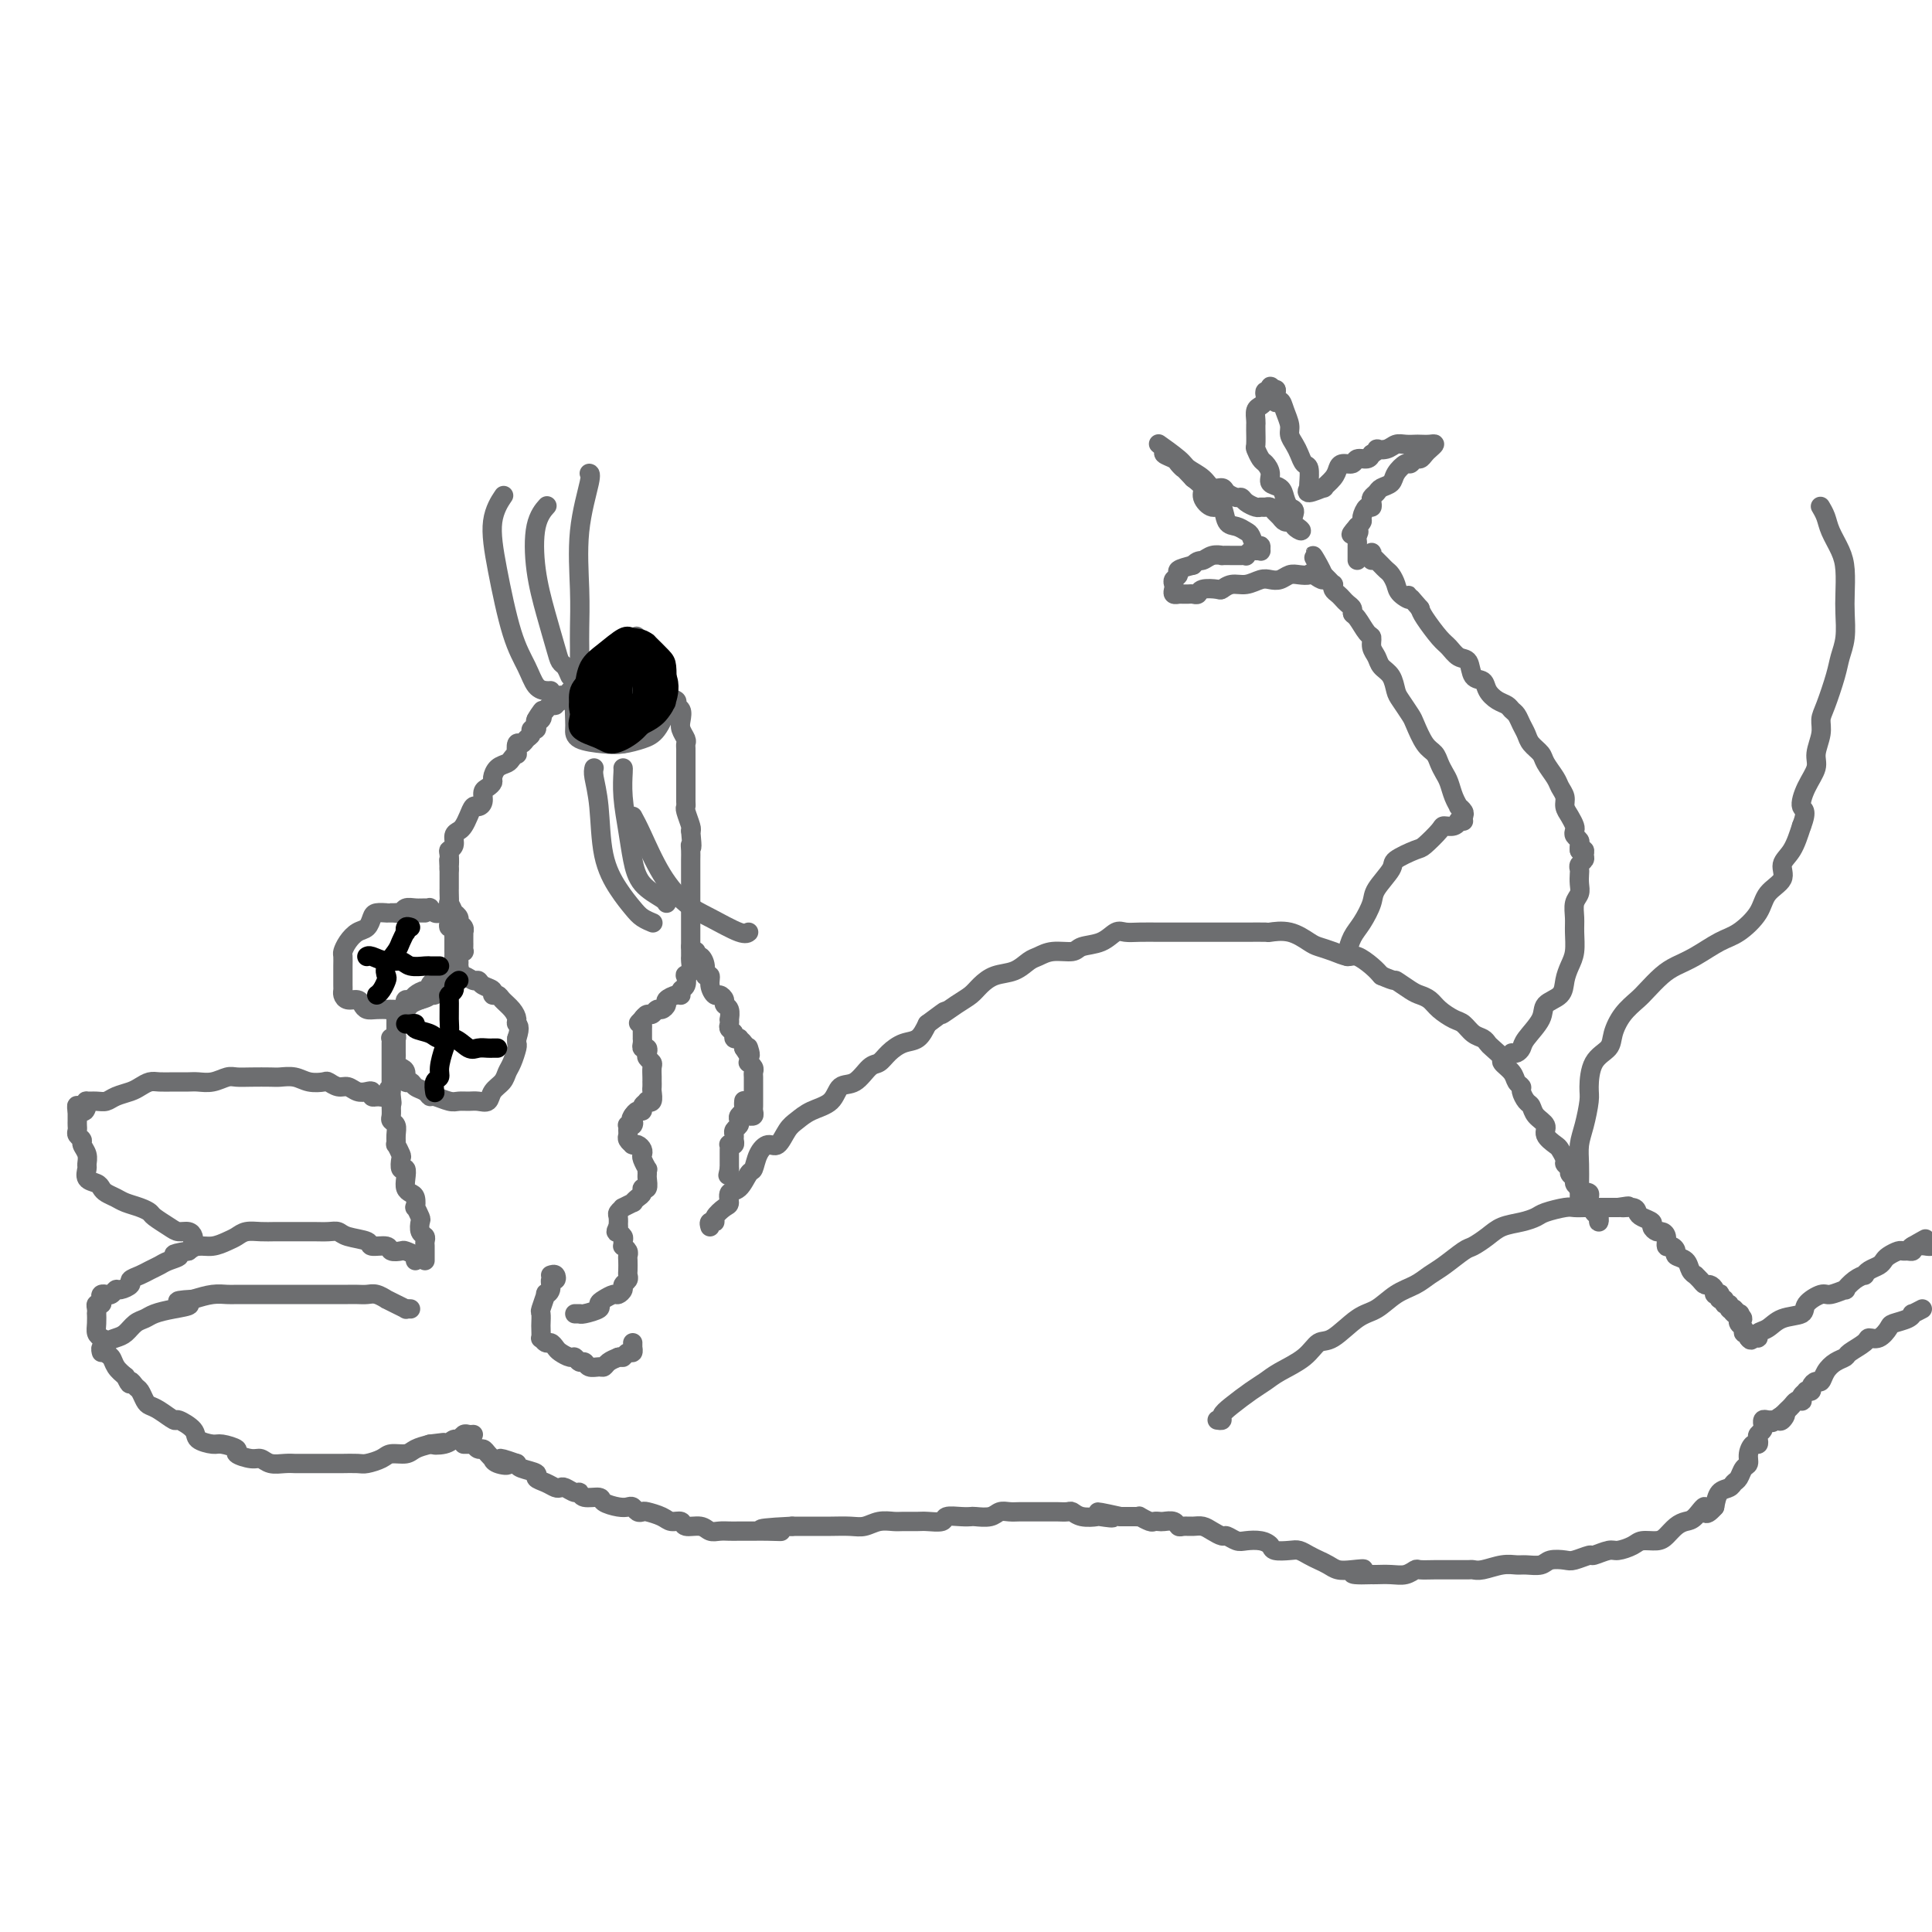 <svg viewBox='0 0 400 400' version='1.1' xmlns='http://www.w3.org/2000/svg' xmlns:xlink='http://www.w3.org/1999/xlink'><g fill='none' stroke='rgb(109,110,112)' stroke-width='4' stroke-linecap='round' stroke-linejoin='round'><path d='M86,261c0.212,-0.312 0.424,-0.623 0,-1c-0.424,-0.377 -1.484,-0.818 -2,-1c-0.516,-0.182 -0.489,-0.104 -1,0c-0.511,0.104 -1.562,0.235 -2,0c-0.438,-0.235 -0.263,-0.837 -1,-1c-0.737,-0.163 -2.385,0.114 -3,0c-0.615,-0.114 -0.198,-0.619 -1,-1c-0.802,-0.381 -2.824,-0.638 -4,-1c-1.176,-0.362 -1.508,-0.829 -2,-1c-0.492,-0.171 -1.146,-0.046 -2,0c-0.854,0.046 -1.908,0.013 -3,0c-1.092,-0.013 -2.222,-0.004 -3,0c-0.778,0.004 -1.206,0.004 -2,0c-0.794,-0.004 -1.955,-0.012 -3,0c-1.045,0.012 -1.973,0.046 -3,0c-1.027,-0.046 -2.151,-0.171 -3,0c-0.849,0.171 -1.421,0.637 -2,1c-0.579,0.363 -1.166,0.623 -2,1c-0.834,0.377 -1.917,0.871 -3,1c-1.083,0.129 -2.167,-0.106 -3,0c-0.833,0.106 -1.417,0.553 -2,1'/><path d='M39,259c-4.843,0.797 -2.452,0.791 -2,1c0.452,0.209 -1.036,0.633 -2,1c-0.964,0.367 -1.405,0.675 -2,1c-0.595,0.325 -1.343,0.665 -2,1c-0.657,0.335 -1.223,0.663 -2,1c-0.777,0.337 -1.766,0.683 -2,1c-0.234,0.317 0.287,0.607 0,1c-0.287,0.393 -1.384,0.890 -2,1c-0.616,0.110 -0.753,-0.166 -1,0c-0.247,0.166 -0.606,0.776 -1,1c-0.394,0.224 -0.824,0.063 -1,0c-0.176,-0.063 -0.099,-0.027 0,0c0.099,0.027 0.219,0.045 0,0c-0.219,-0.045 -0.777,-0.153 -1,0c-0.223,0.153 -0.112,0.567 0,1c0.112,0.433 0.226,0.885 0,1c-0.226,0.115 -0.792,-0.107 -1,0c-0.208,0.107 -0.056,0.543 0,1c0.056,0.457 0.018,0.935 0,1c-0.018,0.065 -0.015,-0.282 0,0c0.015,0.282 0.042,1.193 0,2c-0.042,0.807 -0.152,1.511 0,2c0.152,0.489 0.565,0.764 1,1c0.435,0.236 0.893,0.433 1,1c0.107,0.567 -0.136,1.502 0,2c0.136,0.498 0.652,0.557 1,1c0.348,0.443 0.528,1.269 1,2c0.472,0.731 1.236,1.365 2,2'/><path d='M26,285c1.107,2.495 0.873,1.232 1,1c0.127,-0.232 0.613,0.566 1,1c0.387,0.434 0.675,0.502 1,1c0.325,0.498 0.687,1.424 1,2c0.313,0.576 0.578,0.801 1,1c0.422,0.199 1.000,0.371 2,1c1.000,0.629 2.422,1.713 3,2c0.578,0.287 0.313,-0.225 1,0c0.687,0.225 2.326,1.188 3,2c0.674,0.812 0.385,1.474 1,2c0.615,0.526 2.136,0.915 3,1c0.864,0.085 1.071,-0.136 2,0c0.929,0.136 2.580,0.629 3,1c0.420,0.371 -0.390,0.621 0,1c0.390,0.379 1.979,0.886 3,1c1.021,0.114 1.475,-0.166 2,0c0.525,0.166 1.122,0.776 2,1c0.878,0.224 2.036,0.060 3,0c0.964,-0.060 1.733,-0.016 2,0c0.267,0.016 0.030,0.004 1,0c0.970,-0.004 3.145,-0.001 4,0c0.855,0.001 0.388,0.001 1,0c0.612,-0.001 2.304,-0.003 3,0c0.696,0.003 0.398,0.011 1,0c0.602,-0.011 2.105,-0.041 3,0c0.895,0.041 1.184,0.152 2,0c0.816,-0.152 2.161,-0.565 3,-1c0.839,-0.435 1.173,-0.890 2,-1c0.827,-0.110 2.146,0.124 3,0c0.854,-0.124 1.244,-0.607 2,-1c0.756,-0.393 1.878,-0.697 3,-1'/><path d='M89,299c5.239,-0.636 1.838,-0.227 1,0c-0.838,0.227 0.889,0.271 2,0c1.111,-0.271 1.608,-0.857 2,-1c0.392,-0.143 0.680,0.158 1,0c0.320,-0.158 0.673,-0.774 1,-1c0.327,-0.226 0.626,-0.061 1,0c0.374,0.061 0.821,0.017 1,0c0.179,-0.017 0.089,-0.009 0,0'/><path d='M85,271c-0.466,-0.022 -0.932,-0.043 -1,0c-0.068,0.043 0.263,0.151 0,0c-0.263,-0.151 -1.120,-0.562 -2,-1c-0.880,-0.438 -1.783,-0.902 -2,-1c-0.217,-0.098 0.251,0.170 0,0c-0.251,-0.170 -1.221,-0.778 -2,-1c-0.779,-0.222 -1.367,-0.060 -2,0c-0.633,0.060 -1.309,0.016 -2,0c-0.691,-0.016 -1.395,-0.004 -2,0c-0.605,0.004 -1.111,0.001 -2,0c-0.889,-0.001 -2.162,-0.000 -3,0c-0.838,0.000 -1.240,0.000 -2,0c-0.760,-0.000 -1.879,-0.000 -3,0c-1.121,0.000 -2.244,-0.000 -3,0c-0.756,0.000 -1.147,0.000 -2,0c-0.853,-0.000 -2.170,-0.001 -3,0c-0.830,0.001 -1.173,0.003 -2,0c-0.827,-0.003 -2.139,-0.011 -3,0c-0.861,0.011 -1.270,0.041 -2,0c-0.730,-0.041 -1.780,-0.155 -3,0c-1.220,0.155 -2.610,0.577 -4,1'/><path d='M40,269c-5.981,0.333 -1.934,0.666 -1,1c0.934,0.334 -1.244,0.671 -3,1c-1.756,0.329 -3.089,0.652 -4,1c-0.911,0.348 -1.401,0.723 -2,1c-0.599,0.277 -1.308,0.456 -2,1c-0.692,0.544 -1.366,1.451 -2,2c-0.634,0.549 -1.228,0.739 -2,1c-0.772,0.261 -1.724,0.592 -2,1c-0.276,0.408 0.122,0.893 0,1c-0.122,0.107 -0.764,-0.163 -1,0c-0.236,0.163 -0.068,0.761 0,1c0.068,0.239 0.034,0.120 0,0'/><path d='M41,258c-0.418,-0.445 -0.836,-0.889 -1,-1c-0.164,-0.111 -0.073,0.112 0,0c0.073,-0.112 0.128,-0.559 0,-1c-0.128,-0.441 -0.439,-0.878 -1,-1c-0.561,-0.122 -1.371,0.069 -2,0c-0.629,-0.069 -1.078,-0.400 -2,-1c-0.922,-0.600 -2.316,-1.470 -3,-2c-0.684,-0.530 -0.659,-0.719 -1,-1c-0.341,-0.281 -1.047,-0.652 -2,-1c-0.953,-0.348 -2.152,-0.671 -3,-1c-0.848,-0.329 -1.345,-0.665 -2,-1c-0.655,-0.335 -1.468,-0.671 -2,-1c-0.532,-0.329 -0.784,-0.651 -1,-1c-0.216,-0.349 -0.397,-0.726 -1,-1c-0.603,-0.274 -1.630,-0.444 -2,-1c-0.370,-0.556 -0.084,-1.497 0,-2c0.084,-0.503 -0.034,-0.569 0,-1c0.034,-0.431 0.219,-1.229 0,-2c-0.219,-0.771 -0.843,-1.516 -1,-2c-0.157,-0.484 0.154,-0.707 0,-1c-0.154,-0.293 -0.773,-0.656 -1,-1c-0.227,-0.344 -0.061,-0.670 0,-1c0.061,-0.330 0.016,-0.666 0,-1c-0.016,-0.334 -0.004,-0.667 0,-1c0.004,-0.333 0.001,-0.667 0,-1c-0.001,-0.333 -0.001,-0.667 0,-1'/><path d='M16,230c-0.451,-2.276 0.421,-0.467 1,0c0.579,0.467 0.865,-0.410 1,-1c0.135,-0.590 0.118,-0.893 0,-1c-0.118,-0.107 -0.337,-0.018 0,0c0.337,0.018 1.231,-0.037 2,0c0.769,0.037 1.414,0.164 2,0c0.586,-0.164 1.115,-0.618 2,-1c0.885,-0.382 2.127,-0.691 3,-1c0.873,-0.309 1.379,-0.619 2,-1c0.621,-0.381 1.359,-0.834 2,-1c0.641,-0.166 1.186,-0.043 2,0c0.814,0.043 1.899,0.008 3,0c1.101,-0.008 2.220,0.012 3,0c0.780,-0.012 1.222,-0.056 2,0c0.778,0.056 1.893,0.211 3,0c1.107,-0.211 2.207,-0.788 3,-1c0.793,-0.212 1.279,-0.058 2,0c0.721,0.058 1.676,0.019 3,0c1.324,-0.019 3.017,-0.019 4,0c0.983,0.019 1.257,0.057 2,0c0.743,-0.057 1.956,-0.207 3,0c1.044,0.207 1.918,0.773 3,1c1.082,0.227 2.373,0.117 3,0c0.627,-0.117 0.591,-0.241 1,0c0.409,0.241 1.262,0.848 2,1c0.738,0.152 1.360,-0.152 2,0c0.640,0.152 1.299,0.759 2,1c0.701,0.241 1.446,0.116 2,0c0.554,-0.116 0.918,-0.224 1,0c0.082,0.224 -0.120,0.778 0,1c0.120,0.222 0.560,0.111 1,0'/><path d='M78,227c5.044,0.622 2.156,0.178 1,0c-1.156,-0.178 -0.578,-0.089 0,0'/><path d='M88,261c0.001,-0.334 0.001,-0.667 0,-1c-0.001,-0.333 -0.004,-0.665 0,-1c0.004,-0.335 0.015,-0.671 0,-1c-0.015,-0.329 -0.056,-0.650 0,-1c0.056,-0.350 0.207,-0.729 0,-1c-0.207,-0.271 -0.774,-0.435 -1,-1c-0.226,-0.565 -0.112,-1.531 0,-2c0.112,-0.469 0.224,-0.440 0,-1c-0.224,-0.560 -0.782,-1.707 -1,-2c-0.218,-0.293 -0.097,0.270 0,0c0.097,-0.270 0.171,-1.373 0,-2c-0.171,-0.627 -0.585,-0.779 -1,-1c-0.415,-0.221 -0.829,-0.511 -1,-1c-0.171,-0.489 -0.097,-1.176 0,-2c0.097,-0.824 0.218,-1.784 0,-2c-0.218,-0.216 -0.776,0.312 -1,0c-0.224,-0.312 -0.113,-1.462 0,-2c0.113,-0.538 0.227,-0.462 0,-1c-0.227,-0.538 -0.797,-1.688 -1,-2c-0.203,-0.312 -0.040,0.216 0,0c0.040,-0.216 -0.042,-1.175 0,-2c0.042,-0.825 0.207,-1.517 0,-2c-0.207,-0.483 -0.788,-0.758 -1,-1c-0.212,-0.242 -0.057,-0.450 0,-1c0.057,-0.550 0.016,-1.443 0,-2c-0.016,-0.557 -0.008,-0.779 0,-1'/><path d='M81,228c-1.083,-5.058 -0.290,-1.201 0,0c0.290,1.201 0.078,-0.252 0,-1c-0.078,-0.748 -0.021,-0.792 0,-1c0.021,-0.208 0.006,-0.581 0,-1c-0.006,-0.419 -0.001,-0.886 0,-1c0.001,-0.114 0.000,0.123 0,0c-0.000,-0.123 -0.000,-0.607 0,-1c0.000,-0.393 0.000,-0.697 0,-1c-0.000,-0.303 -0.000,-0.606 0,-1c0.000,-0.394 -0.000,-0.880 0,-1c0.000,-0.120 0.000,0.126 0,0c-0.000,-0.126 -0.000,-0.625 0,-1c0.000,-0.375 0.000,-0.626 0,-1c-0.000,-0.374 -0.001,-0.871 0,-1c0.001,-0.129 0.004,0.110 0,0c-0.004,-0.110 -0.015,-0.568 0,-1c0.015,-0.432 0.057,-0.837 0,-1c-0.057,-0.163 -0.211,-0.085 0,0c0.211,0.085 0.789,0.177 1,0c0.211,-0.177 0.057,-0.625 0,-1c-0.057,-0.375 -0.016,-0.679 0,-1c0.016,-0.321 0.008,-0.661 0,-1'/><path d='M82,212c0.167,-2.500 0.083,-0.750 0,1'/><path d='M82,213c-0.000,0.317 -0.000,0.611 0,1c0.000,0.389 0.000,0.874 0,1c-0.000,0.126 -0.000,-0.107 0,0c0.000,0.107 0.000,0.553 0,1c-0.000,0.447 -0.001,0.893 0,1c0.001,0.107 0.003,-0.126 0,0c-0.003,0.126 -0.011,0.610 0,1c0.011,0.390 0.041,0.687 0,1c-0.041,0.313 -0.151,0.643 0,1c0.151,0.357 0.564,0.740 1,1c0.436,0.260 0.894,0.398 1,1c0.106,0.602 -0.140,1.668 0,2c0.140,0.332 0.666,-0.070 1,0c0.334,0.070 0.478,0.611 1,1c0.522,0.389 1.424,0.626 2,1c0.576,0.374 0.826,0.885 1,1c0.174,0.115 0.273,-0.166 1,0c0.727,0.166 2.083,0.778 3,1c0.917,0.222 1.397,0.053 2,0c0.603,-0.053 1.331,0.008 2,0c0.669,-0.008 1.278,-0.085 2,0c0.722,0.085 1.555,0.333 2,0c0.445,-0.333 0.501,-1.249 1,-2c0.499,-0.751 1.440,-1.339 2,-2c0.560,-0.661 0.738,-1.395 1,-2c0.262,-0.605 0.606,-1.080 1,-2c0.394,-0.920 0.837,-2.286 1,-3c0.163,-0.714 0.047,-0.775 0,-1c-0.047,-0.225 -0.023,-0.612 0,-1'/><path d='M107,215c0.920,-2.655 0.219,-2.792 0,-3c-0.219,-0.208 0.042,-0.486 0,-1c-0.042,-0.514 -0.388,-1.265 -1,-2c-0.612,-0.735 -1.491,-1.453 -2,-2c-0.509,-0.547 -0.647,-0.921 -1,-1c-0.353,-0.079 -0.920,0.138 -1,0c-0.080,-0.138 0.327,-0.629 0,-1c-0.327,-0.371 -1.387,-0.621 -2,-1c-0.613,-0.379 -0.779,-0.887 -1,-1c-0.221,-0.113 -0.497,0.170 -1,0c-0.503,-0.170 -1.234,-0.792 -2,-1c-0.766,-0.208 -1.568,-0.000 -2,0c-0.432,0.000 -0.493,-0.206 -1,0c-0.507,0.206 -1.458,0.825 -2,1c-0.542,0.175 -0.674,-0.094 -1,0c-0.326,0.094 -0.847,0.551 -1,1c-0.153,0.449 0.060,0.890 0,1c-0.060,0.110 -0.395,-0.111 -1,0c-0.605,0.111 -1.482,0.554 -2,1c-0.518,0.446 -0.677,0.894 -1,1c-0.323,0.106 -0.808,-0.130 -1,0c-0.192,0.130 -0.090,0.627 0,1c0.090,0.373 0.168,0.622 0,1c-0.168,0.378 -0.581,0.885 -1,1c-0.419,0.115 -0.844,-0.161 -1,0c-0.156,0.161 -0.045,0.760 0,1c0.045,0.240 0.022,0.120 0,0'/><path d='M88,189c-0.758,0.000 -1.516,0.000 -2,0c-0.484,-0.000 -0.694,-0.000 -1,0c-0.306,0.000 -0.707,0.000 -1,0c-0.293,-0.000 -0.477,-0.001 -1,0c-0.523,0.001 -1.383,0.002 -2,0c-0.617,-0.002 -0.991,-0.008 -1,0c-0.009,0.008 0.346,0.029 0,0c-0.346,-0.029 -1.391,-0.107 -2,0c-0.609,0.107 -0.780,0.400 -1,1c-0.220,0.600 -0.490,1.508 -1,2c-0.510,0.492 -1.261,0.569 -2,1c-0.739,0.431 -1.466,1.218 -2,2c-0.534,0.782 -0.875,1.561 -1,2c-0.125,0.439 -0.033,0.537 0,1c0.033,0.463 0.008,1.290 0,2c-0.008,0.710 -0.000,1.305 0,2c0.000,0.695 -0.007,1.492 0,2c0.007,0.508 0.030,0.727 0,1c-0.030,0.273 -0.111,0.599 0,1c0.111,0.401 0.413,0.878 1,1c0.587,0.122 1.458,-0.111 2,0c0.542,0.111 0.757,0.566 1,1c0.243,0.434 0.516,0.848 1,1c0.484,0.152 1.180,0.041 2,0c0.820,-0.041 1.763,-0.014 2,0c0.237,0.014 -0.232,0.015 0,0c0.232,-0.015 1.165,-0.045 2,0c0.835,0.045 1.571,0.166 2,0c0.429,-0.166 0.551,-0.619 1,-1c0.449,-0.381 1.224,-0.691 2,-1'/><path d='M87,207c2.107,-0.550 1.875,-0.926 2,-1c0.125,-0.074 0.607,0.152 1,0c0.393,-0.152 0.698,-0.684 1,-1c0.302,-0.316 0.603,-0.417 1,-1c0.397,-0.583 0.891,-1.647 1,-2c0.109,-0.353 -0.167,0.006 0,0c0.167,-0.006 0.777,-0.378 1,-1c0.223,-0.622 0.060,-1.494 0,-2c-0.060,-0.506 -0.016,-0.646 0,-1c0.016,-0.354 0.004,-0.921 0,-1c-0.004,-0.079 -0.000,0.329 0,0c0.000,-0.329 -0.004,-1.394 0,-2c0.004,-0.606 0.015,-0.754 0,-1c-0.015,-0.246 -0.056,-0.591 0,-1c0.056,-0.409 0.208,-0.884 0,-1c-0.208,-0.116 -0.777,0.126 -1,0c-0.223,-0.126 -0.101,-0.621 0,-1c0.101,-0.379 0.181,-0.641 0,-1c-0.181,-0.359 -0.622,-0.814 -1,-1c-0.378,-0.186 -0.692,-0.102 -1,0c-0.308,0.102 -0.610,0.224 -1,0c-0.390,-0.224 -0.868,-0.793 -1,-1c-0.132,-0.207 0.081,-0.052 0,0c-0.081,0.052 -0.456,-0.000 -1,0c-0.544,0.000 -1.256,0.053 -2,0c-0.744,-0.053 -1.519,-0.210 -2,0c-0.481,0.210 -0.668,0.787 -1,1c-0.332,0.213 -0.809,0.061 -1,0c-0.191,-0.061 -0.095,-0.030 0,0'/><path d='M94,202c-0.114,-0.446 -0.228,-0.893 0,-1c0.228,-0.107 0.797,0.125 1,0c0.203,-0.125 0.040,-0.607 0,-1c-0.040,-0.393 0.042,-0.697 0,-1c-0.042,-0.303 -0.207,-0.606 0,-1c0.207,-0.394 0.788,-0.879 1,-1c0.212,-0.121 0.057,0.121 0,0c-0.057,-0.121 -0.016,-0.606 0,-1c0.016,-0.394 0.005,-0.697 0,-1c-0.005,-0.303 -0.005,-0.606 0,-1c0.005,-0.394 0.017,-0.879 0,-1c-0.017,-0.121 -0.061,0.121 0,0c0.061,-0.121 0.228,-0.605 0,-1c-0.228,-0.395 -0.849,-0.702 -1,-1c-0.151,-0.298 0.170,-0.586 0,-1c-0.170,-0.414 -0.830,-0.955 -1,-1c-0.170,-0.045 0.151,0.404 0,0c-0.151,-0.404 -0.772,-1.663 -1,-2c-0.228,-0.337 -0.061,0.246 0,0c0.061,-0.246 0.016,-1.322 0,-2c-0.016,-0.678 -0.004,-0.960 0,-1c0.004,-0.040 0.001,0.160 0,0c-0.001,-0.160 -0.000,-0.682 0,-1c0.000,-0.318 0.000,-0.432 0,-1c-0.000,-0.568 -0.000,-1.591 0,-2c0.000,-0.409 0.000,-0.205 0,0'/><path d='M93,180c-0.159,-3.523 -0.058,-1.329 0,-1c0.058,0.329 0.071,-1.207 0,-2c-0.071,-0.793 -0.226,-0.842 0,-1c0.226,-0.158 0.834,-0.426 1,-1c0.166,-0.574 -0.110,-1.454 0,-2c0.110,-0.546 0.607,-0.759 1,-1c0.393,-0.241 0.684,-0.511 1,-1c0.316,-0.489 0.658,-1.195 1,-2c0.342,-0.805 0.683,-1.707 1,-2c0.317,-0.293 0.611,0.023 1,0c0.389,-0.023 0.874,-0.386 1,-1c0.126,-0.614 -0.108,-1.478 0,-2c0.108,-0.522 0.558,-0.703 1,-1c0.442,-0.297 0.878,-0.709 1,-1c0.122,-0.291 -0.069,-0.461 0,-1c0.069,-0.539 0.397,-1.449 1,-2c0.603,-0.551 1.481,-0.744 2,-1c0.519,-0.256 0.678,-0.576 1,-1c0.322,-0.424 0.807,-0.954 1,-1c0.193,-0.046 0.094,0.391 0,0c-0.094,-0.391 -0.184,-1.611 0,-2c0.184,-0.389 0.642,0.054 1,0c0.358,-0.054 0.618,-0.606 1,-1c0.382,-0.394 0.887,-0.631 1,-1c0.113,-0.369 -0.166,-0.870 0,-1c0.166,-0.130 0.776,0.109 1,0c0.224,-0.109 0.060,-0.568 0,-1c-0.060,-0.432 -0.017,-0.838 0,-1c0.017,-0.162 0.009,-0.081 0,0'/><path d='M111,149c2.571,-3.726 0.500,-1.042 0,0c-0.500,1.042 0.571,0.440 1,0c0.429,-0.440 0.214,-0.720 0,-1'/><path d='M112,148c0.338,-0.316 0.683,-0.607 1,-1c0.317,-0.393 0.607,-0.889 1,-1c0.393,-0.111 0.889,0.162 1,0c0.111,-0.162 -0.163,-0.761 0,-1c0.163,-0.239 0.765,-0.120 1,0c0.235,0.120 0.104,0.239 0,0c-0.104,-0.239 -0.182,-0.837 0,-1c0.182,-0.163 0.623,0.110 1,0c0.377,-0.110 0.689,-0.603 1,-1c0.311,-0.397 0.622,-0.698 1,-1c0.378,-0.302 0.822,-0.606 1,-1c0.178,-0.394 0.089,-0.879 0,-1c-0.089,-0.121 -0.177,0.122 0,0c0.177,-0.122 0.621,-0.607 1,-1c0.379,-0.393 0.693,-0.693 1,-1c0.307,-0.307 0.607,-0.622 1,-1c0.393,-0.378 0.879,-0.818 1,-1c0.121,-0.182 -0.122,-0.105 0,0c0.122,0.105 0.611,0.239 1,0c0.389,-0.239 0.679,-0.853 1,-1c0.321,-0.147 0.674,0.171 1,0c0.326,-0.171 0.626,-0.830 1,-1c0.374,-0.170 0.822,0.150 1,0c0.178,-0.150 0.086,-0.771 0,-1c-0.086,-0.229 -0.168,-0.065 0,0c0.168,0.065 0.584,0.033 1,0'/><path d='M130,133c3.008,-2.384 1.528,-0.845 1,0c-0.528,0.845 -0.104,0.997 0,1c0.104,0.003 -0.113,-0.143 0,0c0.113,0.143 0.555,0.576 1,1c0.445,0.424 0.893,0.838 1,1c0.107,0.162 -0.126,0.071 0,0c0.126,-0.071 0.612,-0.121 1,0c0.388,0.121 0.679,0.413 1,1c0.321,0.587 0.672,1.471 1,2c0.328,0.529 0.631,0.705 1,1c0.369,0.295 0.802,0.709 1,1c0.198,0.291 0.162,0.458 0,1c-0.162,0.542 -0.450,1.458 0,2c0.450,0.542 1.636,0.711 2,1c0.364,0.289 -0.095,0.697 0,1c0.095,0.303 0.743,0.501 1,1c0.257,0.499 0.121,1.300 0,2c-0.121,0.700 -0.229,1.300 0,2c0.229,0.700 0.793,1.500 1,2c0.207,0.500 0.055,0.700 0,1c-0.055,0.300 -0.015,0.699 0,1c0.015,0.301 0.004,0.503 0,1c-0.004,0.497 -0.001,1.289 0,2c0.001,0.711 0.001,1.343 0,2c-0.001,0.657 -0.001,1.340 0,2c0.001,0.660 0.004,1.298 0,2c-0.004,0.702 -0.015,1.470 0,2c0.015,0.530 0.056,0.822 0,1c-0.056,0.178 -0.207,0.240 0,1c0.207,0.760 0.774,2.217 1,3c0.226,0.783 0.113,0.891 0,1'/><path d='M143,172c0.464,4.667 0.124,3.333 0,3c-0.124,-0.333 -0.033,0.333 0,1c0.033,0.667 0.009,1.334 0,2c-0.009,0.666 -0.002,1.329 0,2c0.002,0.671 0.001,1.349 0,2c-0.001,0.651 -0.000,1.276 0,2c0.000,0.724 0.000,1.547 0,2c-0.000,0.453 -0.000,0.537 0,1c0.000,0.463 0.000,1.307 0,2c-0.000,0.693 0.000,1.237 0,2c-0.000,0.763 -0.000,1.745 0,2c0.000,0.255 0.000,-0.216 0,0c-0.000,0.216 -0.000,1.118 0,2c0.000,0.882 0.001,1.745 0,2c-0.001,0.255 -0.004,-0.099 0,0c0.004,0.099 0.015,0.652 0,1c-0.015,0.348 -0.055,0.492 0,1c0.055,0.508 0.207,1.378 0,2c-0.207,0.622 -0.773,0.994 -1,1c-0.227,0.006 -0.115,-0.353 0,0c0.115,0.353 0.233,1.418 0,2c-0.233,0.582 -0.818,0.680 -1,1c-0.182,0.320 0.039,0.860 0,1c-0.039,0.140 -0.339,-0.121 -1,0c-0.661,0.121 -1.683,0.625 -2,1c-0.317,0.375 0.070,0.622 0,1c-0.070,0.378 -0.596,0.889 -1,1c-0.404,0.111 -0.686,-0.176 -1,0c-0.314,0.176 -0.662,0.817 -1,1c-0.338,0.183 -0.668,-0.090 -1,0c-0.332,0.090 -0.666,0.545 -1,1'/><path d='M133,211c-1.547,1.560 -0.415,0.459 0,0c0.415,-0.459 0.111,-0.277 0,0c-0.111,0.277 -0.030,0.648 0,1c0.030,0.352 0.008,0.686 0,1c-0.008,0.314 -0.003,0.610 0,1c0.003,0.390 0.005,0.874 0,1c-0.005,0.126 -0.015,-0.107 0,0c0.015,0.107 0.056,0.553 0,1c-0.056,0.447 -0.207,0.893 0,1c0.207,0.107 0.774,-0.127 1,0c0.226,0.127 0.113,0.615 0,1c-0.113,0.385 -0.226,0.667 0,1c0.226,0.333 0.793,0.715 1,1c0.207,0.285 0.056,0.472 0,1c-0.056,0.528 -0.015,1.397 0,2c0.015,0.603 0.005,0.940 0,1c-0.005,0.060 -0.005,-0.155 0,0c0.005,0.155 0.017,0.682 0,1c-0.017,0.318 -0.061,0.428 0,1c0.061,0.572 0.227,1.607 0,2c-0.227,0.393 -0.848,0.143 -1,0c-0.152,-0.143 0.167,-0.179 0,0c-0.167,0.179 -0.818,0.574 -1,1c-0.182,0.426 0.105,0.884 0,1c-0.105,0.116 -0.601,-0.110 -1,0c-0.399,0.110 -0.699,0.555 -1,1'/><path d='M131,231c-0.635,0.940 -0.223,0.791 0,1c0.223,0.209 0.256,0.777 0,1c-0.256,0.223 -0.802,0.101 -1,0c-0.198,-0.101 -0.049,-0.181 0,0c0.049,0.181 -0.001,0.623 0,1c0.001,0.377 0.052,0.690 0,1c-0.052,0.310 -0.207,0.618 0,1c0.207,0.382 0.777,0.837 1,1c0.223,0.163 0.098,0.033 0,0c-0.098,-0.033 -0.171,0.031 0,0c0.171,-0.031 0.585,-0.158 1,0c0.415,0.158 0.829,0.602 1,1c0.171,0.398 0.098,0.751 0,1c-0.098,0.249 -0.223,0.394 0,1c0.223,0.606 0.793,1.673 1,2c0.207,0.327 0.052,-0.085 0,0c-0.052,0.085 0.001,0.667 0,1c-0.001,0.333 -0.055,0.418 0,1c0.055,0.582 0.221,1.663 0,2c-0.221,0.337 -0.828,-0.068 -1,0c-0.172,0.068 0.090,0.611 0,1c-0.090,0.389 -0.531,0.625 -1,1c-0.469,0.375 -0.967,0.888 -1,1c-0.033,0.112 0.397,-0.178 0,0c-0.397,0.178 -1.623,0.824 -2,1c-0.377,0.176 0.095,-0.118 0,0c-0.095,0.118 -0.756,0.647 -1,1c-0.244,0.353 -0.070,0.529 0,1c0.070,0.471 0.035,1.235 0,2'/><path d='M128,254c-0.912,1.477 -0.192,1.170 0,1c0.192,-0.170 -0.146,-0.204 0,0c0.146,0.204 0.775,0.646 1,1c0.225,0.354 0.046,0.620 0,1c-0.046,0.380 0.040,0.874 0,1c-0.040,0.126 -0.207,-0.117 0,0c0.207,0.117 0.787,0.595 1,1c0.213,0.405 0.058,0.738 0,1c-0.058,0.262 -0.020,0.451 0,1c0.020,0.549 0.020,1.456 0,2c-0.020,0.544 -0.061,0.724 0,1c0.061,0.276 0.225,0.648 0,1c-0.225,0.352 -0.837,0.686 -1,1c-0.163,0.314 0.124,0.609 0,1c-0.124,0.391 -0.657,0.878 -1,1c-0.343,0.122 -0.494,-0.121 -1,0c-0.506,0.121 -1.365,0.607 -2,1c-0.635,0.393 -1.046,0.694 -1,1c0.046,0.306 0.549,0.618 0,1c-0.549,0.382 -2.151,0.834 -3,1c-0.849,0.166 -0.946,0.044 -1,0c-0.054,-0.044 -0.066,-0.012 0,0c0.066,0.012 0.210,0.003 0,0c-0.210,-0.003 -0.774,-0.001 -1,0c-0.226,0.001 -0.113,0.000 0,0'/><path d='M114,264c0.390,-0.127 0.780,-0.254 1,0c0.220,0.254 0.270,0.888 0,1c-0.270,0.112 -0.861,-0.299 -1,0c-0.139,0.299 0.173,1.308 0,2c-0.173,0.692 -0.831,1.068 -1,1c-0.169,-0.068 0.151,-0.581 0,0c-0.151,0.581 -0.772,2.254 -1,3c-0.228,0.746 -0.062,0.563 0,1c0.062,0.437 0.020,1.494 0,2c-0.020,0.506 -0.016,0.460 0,1c0.016,0.540 0.046,1.664 0,2c-0.046,0.336 -0.168,-0.118 0,0c0.168,0.118 0.626,0.806 1,1c0.374,0.194 0.663,-0.107 1,0c0.337,0.107 0.720,0.621 1,1c0.280,0.379 0.456,0.622 1,1c0.544,0.378 1.454,0.890 2,1c0.546,0.110 0.727,-0.181 1,0c0.273,0.181 0.637,0.834 1,1c0.363,0.166 0.727,-0.155 1,0c0.273,0.155 0.457,0.785 1,1c0.543,0.215 1.444,0.017 2,0c0.556,-0.017 0.765,0.149 1,0c0.235,-0.149 0.496,-0.614 1,-1c0.504,-0.386 1.252,-0.693 2,-1'/><path d='M128,281c0.801,-0.244 0.803,0.146 1,0c0.197,-0.146 0.589,-0.827 1,-1c0.411,-0.173 0.842,0.164 1,0c0.158,-0.164 0.042,-0.827 0,-1c-0.042,-0.173 -0.011,0.146 0,0c0.011,-0.146 0.003,-0.756 0,-1c-0.003,-0.244 -0.002,-0.122 0,0'/><path d='M129,136c-0.327,-0.003 -0.654,-0.006 -1,0c-0.346,0.006 -0.712,0.022 -1,0c-0.288,-0.022 -0.498,-0.083 -1,0c-0.502,0.083 -1.297,0.309 -2,1c-0.703,0.691 -1.312,1.847 -2,3c-0.688,1.153 -1.453,2.301 -2,3c-0.547,0.699 -0.877,0.947 -1,2c-0.123,1.053 -0.039,2.910 0,4c0.039,1.090 0.033,1.414 0,2c-0.033,0.586 -0.094,1.435 1,2c1.094,0.565 3.344,0.845 5,1c1.656,0.155 2.717,0.186 4,0c1.283,-0.186 2.789,-0.589 4,-1c1.211,-0.411 2.127,-0.830 3,-2c0.873,-1.170 1.704,-3.092 2,-4c0.296,-0.908 0.059,-0.804 0,-2c-0.059,-1.196 0.060,-3.694 0,-5c-0.060,-1.306 -0.299,-1.421 -1,-2c-0.701,-0.579 -1.864,-1.622 -3,-2c-1.136,-0.378 -2.245,-0.091 -3,0c-0.755,0.091 -1.156,-0.013 -2,0c-0.844,0.013 -2.131,0.142 -3,1c-0.869,0.858 -1.318,2.443 -2,4c-0.682,1.557 -1.596,3.086 -2,4c-0.404,0.914 -0.299,1.213 0,2c0.299,0.787 0.791,2.061 1,3c0.209,0.939 0.136,1.542 1,2c0.864,0.458 2.665,0.772 4,1c1.335,0.228 2.206,0.369 3,0c0.794,-0.369 1.513,-1.248 2,-2c0.487,-0.752 0.744,-1.376 1,-2'/><path d='M134,149c0.743,-1.327 1.099,-2.645 1,-4c-0.099,-1.355 -0.653,-2.749 -1,-4c-0.347,-1.251 -0.488,-2.361 -1,-3c-0.512,-0.639 -1.394,-0.807 -2,-1c-0.606,-0.193 -0.934,-0.410 -2,0c-1.066,0.410 -2.869,1.447 -4,3c-1.131,1.553 -1.592,3.621 -2,5c-0.408,1.379 -0.765,2.068 -1,3c-0.235,0.932 -0.348,2.107 0,3c0.348,0.893 1.158,1.503 2,2c0.842,0.497 1.716,0.882 3,1c1.284,0.118 2.979,-0.030 4,-1c1.021,-0.970 1.367,-2.760 2,-4c0.633,-1.240 1.554,-1.929 2,-3c0.446,-1.071 0.417,-2.525 0,-4c-0.417,-1.475 -1.222,-2.971 -2,-4c-0.778,-1.029 -1.530,-1.591 -2,-2c-0.470,-0.409 -0.660,-0.664 -2,0c-1.340,0.664 -3.832,2.248 -5,4c-1.168,1.752 -1.012,3.672 -1,5c0.012,1.328 -0.120,2.063 0,3c0.120,0.937 0.491,2.074 1,3c0.509,0.926 1.155,1.640 2,2c0.845,0.360 1.889,0.367 3,0c1.111,-0.367 2.291,-1.106 3,-2c0.709,-0.894 0.949,-1.941 1,-3c0.051,-1.059 -0.086,-2.129 0,-4c0.086,-1.871 0.394,-4.543 0,-6c-0.394,-1.457 -1.491,-1.700 -2,-2c-0.509,-0.300 -0.431,-0.657 -1,0c-0.569,0.657 -1.784,2.329 -3,4'/><path d='M127,140c-0.836,1.658 -0.926,3.804 -1,5c-0.074,1.196 -0.132,1.444 0,2c0.132,0.556 0.456,1.422 1,2c0.544,0.578 1.309,0.869 2,1c0.691,0.131 1.307,0.103 2,0c0.693,-0.103 1.462,-0.282 2,-1c0.538,-0.718 0.845,-1.977 1,-3c0.155,-1.023 0.157,-1.810 0,-3c-0.157,-1.190 -0.473,-2.782 -1,-4c-0.527,-1.218 -1.266,-2.062 -2,-2c-0.734,0.062 -1.462,1.029 -2,2c-0.538,0.971 -0.887,1.945 -1,3c-0.113,1.055 0.010,2.192 0,3c-0.010,0.808 -0.153,1.287 0,2c0.153,0.713 0.601,1.662 1,2c0.399,0.338 0.749,0.067 1,0c0.251,-0.067 0.404,0.069 1,0c0.596,-0.069 1.634,-0.345 2,-1c0.366,-0.655 0.060,-1.691 0,-3c-0.060,-1.309 0.128,-2.892 0,-4c-0.128,-1.108 -0.570,-1.741 -1,-2c-0.430,-0.259 -0.848,-0.144 -1,0c-0.152,0.144 -0.038,0.316 0,1c0.038,0.684 -0.001,1.881 0,3c0.001,1.119 0.042,2.158 0,3c-0.042,0.842 -0.165,1.485 0,2c0.165,0.515 0.619,0.903 1,1c0.381,0.097 0.690,-0.098 1,0c0.310,0.098 0.622,0.488 1,0c0.378,-0.488 0.822,-1.854 1,-3c0.178,-1.146 0.089,-2.073 0,-3'/><path d='M135,143c0.306,-1.495 -0.429,-2.233 -1,-3c-0.571,-0.767 -0.977,-1.563 -1,-2c-0.023,-0.437 0.338,-0.516 0,0c-0.338,0.516 -1.375,1.627 -2,3c-0.625,1.373 -0.840,3.009 -1,4c-0.160,0.991 -0.267,1.335 0,2c0.267,0.665 0.909,1.649 1,2c0.091,0.351 -0.368,0.070 0,0c0.368,-0.070 1.564,0.072 2,0c0.436,-0.072 0.114,-0.359 0,-1c-0.114,-0.641 -0.018,-1.636 0,-3c0.018,-1.364 -0.041,-3.097 0,-4c0.041,-0.903 0.183,-0.978 0,-1c-0.183,-0.022 -0.690,0.008 -1,0c-0.310,-0.008 -0.423,-0.054 -1,1c-0.577,1.054 -1.617,3.207 -2,4c-0.383,0.793 -0.109,0.227 0,0c0.109,-0.227 0.055,-0.113 0,0'/><path d='M123,159c-0.102,0.420 -0.203,0.840 0,2c0.203,1.160 0.711,3.060 1,6c0.289,2.940 0.358,6.921 1,10c0.642,3.079 1.857,5.256 3,7c1.143,1.744 2.214,3.055 3,4c0.786,0.945 1.289,1.524 2,2c0.711,0.476 1.632,0.850 2,1c0.368,0.150 0.184,0.075 0,0'/><path d='M129,159c0.024,0.029 0.049,0.059 0,1c-0.049,0.941 -0.171,2.795 0,5c0.171,2.205 0.634,4.763 1,7c0.366,2.237 0.634,4.155 1,6c0.366,1.845 0.830,3.618 2,5c1.170,1.382 3.046,2.372 4,3c0.954,0.628 0.987,0.894 1,1c0.013,0.106 0.007,0.053 0,0'/><path d='M131,169c0.515,0.949 1.031,1.898 2,4c0.969,2.102 2.393,5.358 4,8c1.607,2.642 3.397,4.669 5,6c1.603,1.331 3.017,1.965 5,3c1.983,1.035 4.534,2.471 6,3c1.466,0.529 1.847,0.151 2,0c0.153,-0.151 0.076,-0.076 0,0'/><path d='M114,143c-0.238,0.026 -0.476,0.051 -1,0c-0.524,-0.051 -1.333,-0.179 -2,-1c-0.667,-0.821 -1.190,-2.336 -2,-4c-0.810,-1.664 -1.905,-3.476 -3,-7c-1.095,-3.524 -2.190,-8.759 -3,-13c-0.810,-4.241 -1.333,-7.488 -1,-10c0.333,-2.512 1.524,-4.289 2,-5c0.476,-0.711 0.238,-0.355 0,0'/><path d='M118,140c-0.328,-0.781 -0.655,-1.562 -1,-2c-0.345,-0.438 -0.707,-0.532 -1,-1c-0.293,-0.468 -0.516,-1.310 -1,-3c-0.484,-1.690 -1.229,-4.229 -2,-7c-0.771,-2.771 -1.567,-5.774 -2,-9c-0.433,-3.226 -0.501,-6.676 0,-9c0.501,-2.324 1.572,-3.521 2,-4c0.428,-0.479 0.214,-0.239 0,0'/><path d='M120,136c-0.001,0.150 -0.002,0.299 0,0c0.002,-0.299 0.008,-1.047 0,-2c-0.008,-0.953 -0.030,-2.112 0,-4c0.030,-1.888 0.113,-4.506 0,-8c-0.113,-3.494 -0.422,-7.864 0,-12c0.422,-4.136 1.575,-8.037 2,-10c0.425,-1.963 0.121,-1.990 0,-2c-0.121,-0.010 -0.061,-0.005 0,0'/></g>
<g fill='none' stroke='rgb(0,0,0)' stroke-width='4' stroke-linecap='round' stroke-linejoin='round'><path d='M95,203c-0.453,0.339 -0.906,0.678 -1,1c-0.094,0.322 0.172,0.628 0,1c-0.172,0.372 -0.781,0.811 -1,1c-0.219,0.189 -0.049,0.127 0,1c0.049,0.873 -0.024,2.682 0,4c0.024,1.318 0.146,2.145 0,3c-0.146,0.855 -0.561,1.739 -1,3c-0.439,1.261 -0.902,2.899 -1,4c-0.098,1.101 0.170,1.666 0,2c-0.170,0.334 -0.776,0.436 -1,1c-0.224,0.564 -0.064,1.590 0,2c0.064,0.410 0.032,0.205 0,0'/><path d='M84,212c0.288,0.025 0.576,0.049 1,0c0.424,-0.049 0.984,-0.173 1,0c0.016,0.173 -0.512,0.642 0,1c0.512,0.358 2.062,0.604 3,1c0.938,0.396 1.263,0.943 2,1c0.737,0.057 1.886,-0.377 3,0c1.114,0.377 2.192,1.565 3,2c0.808,0.435 1.344,0.117 2,0c0.656,-0.117 1.430,-0.031 2,0c0.570,0.031 0.936,0.008 1,0c0.064,-0.008 -0.175,-0.002 0,0c0.175,0.002 0.764,0.001 1,0c0.236,-0.001 0.118,-0.000 0,0'/><path d='M85,192c-0.416,-0.127 -0.831,-0.253 -1,0c-0.169,0.253 -0.091,0.886 0,1c0.091,0.114 0.196,-0.292 0,0c-0.196,0.292 -0.693,1.282 -1,2c-0.307,0.718 -0.425,1.166 -1,2c-0.575,0.834 -1.608,2.056 -2,3c-0.392,0.944 -0.144,1.612 0,2c0.144,0.388 0.183,0.496 0,1c-0.183,0.504 -0.588,1.405 -1,2c-0.412,0.595 -0.832,0.884 -1,1c-0.168,0.116 -0.084,0.058 0,0'/><path d='M76,198c-0.044,0.033 -0.088,0.065 0,0c0.088,-0.065 0.307,-0.228 1,0c0.693,0.228 1.859,0.846 3,1c1.141,0.154 2.256,-0.155 3,0c0.744,0.155 1.117,0.774 2,1c0.883,0.226 2.275,0.061 3,0c0.725,-0.061 0.782,-0.016 1,0c0.218,0.016 0.597,0.004 1,0c0.403,-0.004 0.829,-0.001 1,0c0.171,0.001 0.085,0.001 0,0'/><path d='M128,135c-0.356,0.037 -0.712,0.073 -1,0c-0.288,-0.073 -0.509,-0.256 -1,0c-0.491,0.256 -1.254,0.951 -2,2c-0.746,1.049 -1.477,2.452 -2,4c-0.523,1.548 -0.839,3.241 -1,4c-0.161,0.759 -0.168,0.584 0,1c0.168,0.416 0.509,1.421 1,2c0.491,0.579 1.130,0.730 2,1c0.870,0.270 1.970,0.659 3,0c1.030,-0.659 1.990,-2.365 3,-3c1.010,-0.635 2.069,-0.198 3,-1c0.931,-0.802 1.735,-2.842 2,-4c0.265,-1.158 -0.009,-1.434 0,-2c0.009,-0.566 0.300,-1.423 0,-2c-0.300,-0.577 -1.193,-0.874 -2,-1c-0.807,-0.126 -1.530,-0.082 -2,0c-0.470,0.082 -0.686,0.203 -2,0c-1.314,-0.203 -3.724,-0.728 -5,0c-1.276,0.728 -1.418,2.709 -2,4c-0.582,1.291 -1.606,1.891 -2,3c-0.394,1.109 -0.160,2.726 0,4c0.160,1.274 0.245,2.203 1,3c0.755,0.797 2.180,1.461 3,2c0.820,0.539 1.036,0.953 2,1c0.964,0.047 2.677,-0.272 4,-1c1.323,-0.728 2.258,-1.867 3,-3c0.742,-1.133 1.293,-2.262 2,-3c0.707,-0.738 1.571,-1.084 2,-2c0.429,-0.916 0.423,-2.400 0,-4c-0.423,-1.600 -1.264,-3.314 -2,-4c-0.736,-0.686 -1.368,-0.343 -2,0'/><path d='M133,136c-0.956,-1.517 -1.346,-1.308 -2,-1c-0.654,0.308 -1.573,0.717 -3,1c-1.427,0.283 -3.362,0.442 -4,1c-0.638,0.558 0.020,1.516 0,3c-0.020,1.484 -0.718,3.495 -1,5c-0.282,1.505 -0.147,2.502 0,3c0.147,0.498 0.305,0.495 1,1c0.695,0.505 1.926,1.518 3,2c1.074,0.482 1.991,0.435 3,0c1.009,-0.435 2.111,-1.256 3,-2c0.889,-0.744 1.567,-1.409 2,-2c0.433,-0.591 0.622,-1.108 1,-2c0.378,-0.892 0.945,-2.160 1,-4c0.055,-1.840 -0.402,-4.254 -1,-5c-0.598,-0.746 -1.338,0.175 -2,0c-0.662,-0.175 -1.247,-1.446 -2,-2c-0.753,-0.554 -1.675,-0.392 -3,0c-1.325,0.392 -3.052,1.015 -4,2c-0.948,0.985 -1.117,2.333 -2,4c-0.883,1.667 -2.481,3.653 -3,5c-0.519,1.347 0.042,2.055 0,3c-0.042,0.945 -0.686,2.129 0,3c0.686,0.871 2.702,1.430 4,2c1.298,0.570 1.878,1.150 3,1c1.122,-0.150 2.784,-1.031 4,-2c1.216,-0.969 1.985,-2.027 3,-3c1.015,-0.973 2.278,-1.863 3,-3c0.722,-1.137 0.905,-2.521 1,-4c0.095,-1.479 0.103,-3.052 0,-4c-0.103,-0.948 -0.315,-1.271 -1,-2c-0.685,-0.729 -1.842,-1.865 -3,-3'/><path d='M134,133c-1.230,-0.960 -2.305,-0.861 -3,-1c-0.695,-0.139 -1.010,-0.517 -2,0c-0.990,0.517 -2.655,1.929 -4,3c-1.345,1.071 -2.370,1.803 -3,3c-0.630,1.197 -0.864,2.860 -1,4c-0.136,1.140 -0.175,1.757 0,3c0.175,1.243 0.563,3.113 1,4c0.437,0.887 0.922,0.790 2,1c1.078,0.210 2.748,0.726 4,1c1.252,0.274 2.087,0.305 3,0c0.913,-0.305 1.904,-0.945 3,-2c1.096,-1.055 2.298,-2.525 3,-3c0.702,-0.475 0.904,0.045 1,-1c0.096,-1.045 0.085,-3.656 0,-5c-0.085,-1.344 -0.243,-1.422 -1,-2c-0.757,-0.578 -2.112,-1.658 -3,-2c-0.888,-0.342 -1.310,0.053 -2,0c-0.690,-0.053 -1.649,-0.554 -3,0c-1.351,0.554 -3.094,2.162 -4,4c-0.906,1.838 -0.975,3.906 -1,5c-0.025,1.094 -0.008,1.216 0,2c0.008,0.784 0.005,2.232 1,3c0.995,0.768 2.987,0.857 4,1c1.013,0.143 1.046,0.339 2,0c0.954,-0.339 2.829,-1.212 4,-2c1.171,-0.788 1.636,-1.489 2,-2c0.364,-0.511 0.625,-0.830 1,-2c0.375,-1.170 0.863,-3.190 0,-5c-0.863,-1.810 -3.079,-3.410 -4,-4c-0.921,-0.590 -0.549,-0.168 -1,0c-0.451,0.168 -1.726,0.084 -3,0'/><path d='M130,136c-1.880,-0.200 -2.578,1.299 -3,3c-0.422,1.701 -0.566,3.605 -1,5c-0.434,1.395 -1.158,2.280 -1,3c0.158,0.720 1.199,1.273 2,2c0.801,0.727 1.363,1.628 2,2c0.637,0.372 1.349,0.215 2,0c0.651,-0.215 1.239,-0.487 2,-1c0.761,-0.513 1.694,-1.266 2,-2c0.306,-0.734 -0.016,-1.449 0,-3c0.016,-1.551 0.368,-3.938 0,-5c-0.368,-1.062 -1.457,-0.800 -2,-1c-0.543,-0.200 -0.539,-0.864 -1,-1c-0.461,-0.136 -1.388,0.254 -2,1c-0.612,0.746 -0.908,1.846 -1,3c-0.092,1.154 0.020,2.362 0,3c-0.020,0.638 -0.173,0.705 0,1c0.173,0.295 0.673,0.820 1,1c0.327,0.180 0.480,0.017 1,0c0.520,-0.017 1.408,0.111 2,0c0.592,-0.111 0.887,-0.461 1,-1c0.113,-0.539 0.044,-1.267 0,-2c-0.044,-0.733 -0.064,-1.472 0,-2c0.064,-0.528 0.213,-0.845 0,-1c-0.213,-0.155 -0.789,-0.146 -1,0c-0.211,0.146 -0.056,0.431 0,1c0.056,0.569 0.015,1.422 0,2c-0.015,0.578 -0.004,0.879 0,1c0.004,0.121 0.002,0.060 0,0'/></g>
<g fill='none' stroke='rgb(109,110,112)' stroke-width='4' stroke-linecap='round' stroke-linejoin='round'><path d='M143,196c0.417,0.456 0.834,0.912 1,1c0.166,0.088 0.082,-0.193 0,0c-0.082,0.193 -0.162,0.859 0,1c0.162,0.141 0.564,-0.244 1,0c0.436,0.244 0.904,1.117 1,2c0.096,0.883 -0.182,1.777 0,2c0.182,0.223 0.823,-0.225 1,0c0.177,0.225 -0.111,1.121 0,2c0.111,0.879 0.622,1.740 1,2c0.378,0.260 0.623,-0.080 1,0c0.377,0.080 0.886,0.581 1,1c0.114,0.419 -0.165,0.756 0,1c0.165,0.244 0.775,0.394 1,1c0.225,0.606 0.064,1.668 0,2c-0.064,0.332 -0.032,-0.065 0,0c0.032,0.065 0.065,0.592 0,1c-0.065,0.408 -0.229,0.697 0,1c0.229,0.303 0.850,0.620 1,1c0.150,0.380 -0.170,0.823 0,1c0.170,0.177 0.829,0.089 1,0c0.171,-0.089 -0.146,-0.178 0,0c0.146,0.178 0.756,0.622 1,1c0.244,0.378 0.122,0.689 0,1'/><path d='M154,217c1.928,3.200 1.248,0.699 1,0c-0.248,-0.699 -0.063,0.404 0,1c0.063,0.596 0.003,0.685 0,1c-0.003,0.315 0.052,0.858 0,1c-0.052,0.142 -0.210,-0.116 0,0c0.210,0.116 0.788,0.605 1,1c0.212,0.395 0.057,0.697 0,1c-0.057,0.303 -0.015,0.606 0,1c0.015,0.394 0.004,0.879 0,1c-0.004,0.121 -0.001,-0.122 0,0c0.001,0.122 0.000,0.607 0,1c-0.000,0.393 -0.000,0.693 0,1c0.000,0.307 0.000,0.621 0,1c-0.000,0.379 -0.000,0.822 0,1c0.000,0.178 0.001,0.090 0,0c-0.001,-0.090 -0.004,-0.182 0,0c0.004,0.182 0.015,0.637 0,1c-0.015,0.363 -0.056,0.633 0,1c0.056,0.367 0.207,0.829 0,1c-0.207,0.171 -0.774,0.049 -1,0c-0.226,-0.049 -0.113,-0.024 0,0'/><path d='M154,228c0.008,-0.089 0.016,-0.179 0,0c-0.016,0.179 -0.056,0.625 0,1c0.056,0.375 0.207,0.678 0,1c-0.207,0.322 -0.773,0.664 -1,1c-0.227,0.336 -0.114,0.667 0,1c0.114,0.333 0.228,0.667 0,1c-0.228,0.333 -0.797,0.664 -1,1c-0.203,0.336 -0.040,0.678 0,1c0.040,0.322 -0.042,0.625 0,1c0.042,0.375 0.207,0.821 0,1c-0.207,0.179 -0.788,0.089 -1,0c-0.212,-0.089 -0.057,-0.179 0,0c0.057,0.179 0.015,0.626 0,1c-0.015,0.374 -0.004,0.675 0,1c0.004,0.325 0.001,0.675 0,1c-0.001,0.325 -0.000,0.626 0,1c0.000,0.374 0.000,0.821 0,1c-0.000,0.179 -0.000,0.089 0,0'/><path d='M151,242c-0.500,2.333 -0.250,1.167 0,0'/><path d='M147,254c-0.127,-0.438 -0.254,-0.876 0,-1c0.254,-0.124 0.890,0.064 1,0c0.110,-0.064 -0.304,-0.382 0,-1c0.304,-0.618 1.328,-1.535 2,-2c0.672,-0.465 0.992,-0.476 1,-1c0.008,-0.524 -0.297,-1.561 0,-2c0.297,-0.439 1.196,-0.280 2,-1c0.804,-0.720 1.514,-2.320 2,-3c0.486,-0.680 0.749,-0.441 1,-1c0.251,-0.559 0.489,-1.917 1,-3c0.511,-1.083 1.293,-1.890 2,-2c0.707,-0.110 1.338,0.477 2,0c0.662,-0.477 1.356,-2.020 2,-3c0.644,-0.980 1.239,-1.398 2,-2c0.761,-0.602 1.688,-1.387 3,-2c1.312,-0.613 3.009,-1.052 4,-2c0.991,-0.948 1.276,-2.403 2,-3c0.724,-0.597 1.887,-0.335 3,-1c1.113,-0.665 2.175,-2.257 3,-3c0.825,-0.743 1.415,-0.638 2,-1c0.585,-0.362 1.167,-1.190 2,-2c0.833,-0.810 1.917,-1.603 3,-2c1.083,-0.397 2.167,-0.399 3,-1c0.833,-0.601 1.417,-1.800 2,-3'/><path d='M192,212c5.645,-4.225 3.258,-2.288 3,-2c-0.258,0.288 1.614,-1.074 3,-2c1.386,-0.926 2.286,-1.418 3,-2c0.714,-0.582 1.240,-1.255 2,-2c0.760,-0.745 1.752,-1.563 3,-2c1.248,-0.437 2.751,-0.495 4,-1c1.249,-0.505 2.244,-1.459 3,-2c0.756,-0.541 1.273,-0.668 2,-1c0.727,-0.332 1.665,-0.867 3,-1c1.335,-0.133 3.067,0.136 4,0c0.933,-0.136 1.067,-0.677 2,-1c0.933,-0.323 2.665,-0.426 4,-1c1.335,-0.574 2.272,-1.618 3,-2c0.728,-0.382 1.247,-0.102 2,0c0.753,0.102 1.741,0.027 3,0c1.259,-0.027 2.791,-0.007 4,0c1.209,0.007 2.097,0.002 3,0c0.903,-0.002 1.822,-0.001 3,0c1.178,0.001 2.614,0.001 4,0c1.386,-0.001 2.723,-0.002 4,0c1.277,0.002 2.496,0.007 4,0c1.504,-0.007 3.294,-0.027 4,0c0.706,0.027 0.327,0.101 1,0c0.673,-0.101 2.397,-0.377 4,0c1.603,0.377 3.086,1.406 4,2c0.914,0.594 1.260,0.754 2,1c0.740,0.246 1.875,0.580 3,1c1.125,0.420 2.240,0.927 3,1c0.760,0.073 1.166,-0.288 2,0c0.834,0.288 2.095,1.225 3,2c0.905,0.775 1.452,1.387 2,2'/><path d='M286,202c3.462,1.511 2.617,0.789 3,1c0.383,0.211 1.993,1.356 3,2c1.007,0.644 1.410,0.787 2,1c0.590,0.213 1.365,0.495 2,1c0.635,0.505 1.129,1.235 2,2c0.871,0.765 2.117,1.567 3,2c0.883,0.433 1.401,0.496 2,1c0.599,0.504 1.279,1.448 2,2c0.721,0.552 1.484,0.710 2,1c0.516,0.290 0.786,0.710 1,1c0.214,0.290 0.372,0.448 1,1c0.628,0.552 1.728,1.496 2,2c0.272,0.504 -0.282,0.568 0,1c0.282,0.432 1.399,1.233 2,2c0.601,0.767 0.686,1.500 1,2c0.314,0.500 0.856,0.767 1,1c0.144,0.233 -0.111,0.433 0,1c0.111,0.567 0.588,1.503 1,2c0.412,0.497 0.758,0.557 1,1c0.242,0.443 0.379,1.269 1,2c0.621,0.731 1.726,1.365 2,2c0.274,0.635 -0.281,1.269 0,2c0.281,0.731 1.400,1.558 2,2c0.600,0.442 0.682,0.500 1,1c0.318,0.500 0.874,1.443 1,2c0.126,0.557 -0.177,0.726 0,1c0.177,0.274 0.835,0.651 1,1c0.165,0.349 -0.162,0.671 0,1c0.162,0.329 0.813,0.666 1,1c0.187,0.334 -0.089,0.667 0,1c0.089,0.333 0.545,0.667 1,1'/><path d='M327,246c2.410,4.117 0.435,0.910 0,0c-0.435,-0.910 0.668,0.477 1,1c0.332,0.523 -0.108,0.182 0,0c0.108,-0.182 0.765,-0.206 1,0c0.235,0.206 0.049,0.643 0,1c-0.049,0.357 0.038,0.635 0,1c-0.038,0.365 -0.203,0.818 0,1c0.203,0.182 0.772,0.092 1,0c0.228,-0.092 0.114,-0.186 0,0c-0.114,0.186 -0.227,0.652 0,1c0.227,0.348 0.793,0.578 1,1c0.207,0.422 0.056,1.037 0,1c-0.056,-0.037 -0.016,-0.725 0,-1c0.016,-0.275 0.008,-0.138 0,0'/><path d='M252,294c0.456,0.073 0.913,0.147 1,0c0.087,-0.147 -0.194,-0.514 0,-1c0.194,-0.486 0.863,-1.091 2,-2c1.137,-0.909 2.741,-2.122 4,-3c1.259,-0.878 2.173,-1.423 3,-2c0.827,-0.577 1.568,-1.188 3,-2c1.432,-0.812 3.555,-1.827 5,-3c1.445,-1.173 2.213,-2.506 3,-3c0.787,-0.494 1.593,-0.148 3,-1c1.407,-0.852 3.416,-2.900 5,-4c1.584,-1.100 2.744,-1.252 4,-2c1.256,-0.748 2.609,-2.092 4,-3c1.391,-0.908 2.819,-1.380 4,-2c1.181,-0.620 2.115,-1.387 3,-2c0.885,-0.613 1.719,-1.071 3,-2c1.281,-0.929 3.007,-2.329 4,-3c0.993,-0.671 1.253,-0.614 2,-1c0.747,-0.386 1.980,-1.217 3,-2c1.020,-0.783 1.828,-1.520 3,-2c1.172,-0.480 2.708,-0.703 4,-1c1.292,-0.297 2.339,-0.668 3,-1c0.661,-0.332 0.936,-0.625 2,-1c1.064,-0.375 2.918,-0.833 4,-1c1.082,-0.167 1.392,-0.045 2,0c0.608,0.045 1.514,0.012 2,0c0.486,-0.012 0.553,-0.003 1,0c0.447,0.003 1.274,0.001 2,0c0.726,-0.001 1.350,-0.000 2,0c0.650,0.000 1.325,0.000 2,0'/><path d='M335,250c3.832,-0.606 1.413,-0.121 1,0c-0.413,0.121 1.181,-0.123 2,0c0.819,0.123 0.864,0.611 1,1c0.136,0.389 0.365,0.678 1,1c0.635,0.322 1.677,0.676 2,1c0.323,0.324 -0.072,0.616 0,1c0.072,0.384 0.610,0.858 1,1c0.390,0.142 0.630,-0.050 1,0c0.370,0.050 0.868,0.342 1,1c0.132,0.658 -0.101,1.681 0,2c0.101,0.319 0.538,-0.066 1,0c0.462,0.066 0.951,0.582 1,1c0.049,0.418 -0.341,0.738 0,1c0.341,0.262 1.415,0.465 2,1c0.585,0.535 0.682,1.401 1,2c0.318,0.599 0.859,0.930 1,1c0.141,0.070 -0.116,-0.122 0,0c0.116,0.122 0.604,0.558 1,1c0.396,0.442 0.698,0.889 1,1c0.302,0.111 0.603,-0.115 1,0c0.397,0.115 0.890,0.571 1,1c0.110,0.429 -0.163,0.832 0,1c0.163,0.168 0.760,0.102 1,0c0.240,-0.102 0.121,-0.238 0,0c-0.121,0.238 -0.243,0.852 0,1c0.243,0.148 0.852,-0.170 1,0c0.148,0.170 -0.167,0.829 0,1c0.167,0.171 0.814,-0.146 1,0c0.186,0.146 -0.090,0.756 0,1c0.090,0.244 0.545,0.122 1,0'/><path d='M359,271c3.652,3.471 0.783,1.647 0,1c-0.783,-0.647 0.521,-0.118 1,0c0.479,0.118 0.132,-0.176 0,0c-0.132,0.176 -0.051,0.822 0,1c0.051,0.178 0.070,-0.111 0,0c-0.070,0.111 -0.229,0.621 0,1c0.229,0.379 0.845,0.627 1,1c0.155,0.373 -0.151,0.870 0,1c0.151,0.130 0.757,-0.106 1,0c0.243,0.106 0.121,0.553 0,1'/><path d='M362,277c0.623,0.914 0.682,0.200 1,0c0.318,-0.200 0.895,0.116 1,0c0.105,-0.116 -0.262,-0.663 0,-1c0.262,-0.337 1.152,-0.462 2,-1c0.848,-0.538 1.653,-1.488 3,-2c1.347,-0.512 3.234,-0.586 4,-1c0.766,-0.414 0.410,-1.167 1,-2c0.590,-0.833 2.125,-1.746 3,-2c0.875,-0.254 1.090,0.152 2,0c0.910,-0.152 2.517,-0.863 3,-1c0.483,-0.137 -0.156,0.300 0,0c0.156,-0.300 1.106,-1.337 2,-2c0.894,-0.663 1.731,-0.951 2,-1c0.269,-0.049 -0.031,0.142 0,0c0.031,-0.142 0.393,-0.616 1,-1c0.607,-0.384 1.458,-0.677 2,-1c0.542,-0.323 0.775,-0.675 1,-1c0.225,-0.325 0.442,-0.622 1,-1c0.558,-0.378 1.456,-0.836 2,-1c0.544,-0.164 0.733,-0.034 1,0c0.267,0.034 0.610,-0.029 1,0c0.390,0.029 0.826,0.151 1,0c0.174,-0.151 0.087,-0.576 0,-1'/><path d='M396,258c5.228,-2.939 1.298,-0.788 0,0c-1.298,0.788 0.035,0.212 1,0c0.965,-0.212 1.561,-0.061 2,0c0.439,0.061 0.719,0.030 1,0'/><path d='M398,271c-0.853,0.446 -1.705,0.892 -2,1c-0.295,0.108 -0.032,-0.121 0,0c0.032,0.121 -0.167,0.592 -1,1c-0.833,0.408 -2.301,0.752 -3,1c-0.699,0.248 -0.629,0.399 -1,1c-0.371,0.601 -1.184,1.653 -2,2c-0.816,0.347 -1.636,-0.010 -2,0c-0.364,0.010 -0.272,0.386 -1,1c-0.728,0.614 -2.275,1.465 -3,2c-0.725,0.535 -0.628,0.756 -1,1c-0.372,0.244 -1.214,0.513 -2,1c-0.786,0.487 -1.516,1.192 -2,2c-0.484,0.808 -0.722,1.719 -1,2c-0.278,0.281 -0.595,-0.069 -1,0c-0.405,0.069 -0.897,0.557 -1,1c-0.103,0.443 0.182,0.840 0,1c-0.182,0.160 -0.833,0.081 -1,0c-0.167,-0.081 0.148,-0.166 0,0c-0.148,0.166 -0.761,0.583 -1,1c-0.239,0.417 -0.106,0.833 0,1c0.106,0.167 0.183,0.086 0,0c-0.183,-0.086 -0.626,-0.178 -1,0c-0.374,0.178 -0.678,0.625 -1,1c-0.322,0.375 -0.664,0.679 -1,1c-0.336,0.321 -0.668,0.661 -1,1'/><path d='M369,293c-4.498,3.343 -1.243,0.699 0,0c1.243,-0.699 0.474,0.545 0,1c-0.474,0.455 -0.653,0.121 -1,0c-0.347,-0.121 -0.864,-0.028 -1,0c-0.136,0.028 0.107,-0.007 0,0c-0.107,0.007 -0.564,0.057 -1,0c-0.436,-0.057 -0.853,-0.223 -1,0c-0.147,0.223 -0.026,0.833 0,1c0.026,0.167 -0.045,-0.109 0,0c0.045,0.109 0.206,0.602 0,1c-0.206,0.398 -0.777,0.701 -1,1c-0.223,0.299 -0.097,0.595 0,1c0.097,0.405 0.167,0.919 0,1c-0.167,0.081 -0.569,-0.273 -1,0c-0.431,0.273 -0.889,1.172 -1,2c-0.111,0.828 0.126,1.584 0,2c-0.126,0.416 -0.615,0.491 -1,1c-0.385,0.509 -0.667,1.451 -1,2c-0.333,0.549 -0.718,0.704 -1,1c-0.282,0.296 -0.460,0.734 -1,1c-0.540,0.266 -1.440,0.362 -2,1c-0.560,0.638 -0.780,1.819 -1,3'/><path d='M355,312c-2.523,2.832 -1.831,0.411 -2,0c-0.169,-0.411 -1.199,1.186 -2,2c-0.801,0.814 -1.373,0.844 -2,1c-0.627,0.156 -1.307,0.437 -2,1c-0.693,0.563 -1.397,1.409 -2,2c-0.603,0.591 -1.105,0.928 -2,1c-0.895,0.072 -2.184,-0.120 -3,0c-0.816,0.120 -1.158,0.553 -2,1c-0.842,0.447 -2.183,0.908 -3,1c-0.817,0.092 -1.110,-0.185 -2,0c-0.890,0.185 -2.378,0.833 -3,1c-0.622,0.167 -0.378,-0.148 -1,0c-0.622,0.148 -2.110,0.757 -3,1c-0.890,0.243 -1.182,0.118 -2,0c-0.818,-0.118 -2.160,-0.229 -3,0c-0.840,0.229 -1.177,0.797 -2,1c-0.823,0.203 -2.133,0.040 -3,0c-0.867,-0.040 -1.292,0.042 -2,0c-0.708,-0.042 -1.698,-0.207 -3,0c-1.302,0.207 -2.914,0.788 -4,1c-1.086,0.212 -1.644,0.057 -2,0c-0.356,-0.057 -0.509,-0.015 -1,0c-0.491,0.015 -1.321,0.003 -2,0c-0.679,-0.003 -1.206,0.003 -2,0c-0.794,-0.003 -1.853,-0.015 -3,0c-1.147,0.015 -2.381,0.057 -3,0c-0.619,-0.057 -0.625,-0.211 -1,0c-0.375,0.211 -1.121,0.789 -2,1c-0.879,0.211 -1.890,0.057 -3,0c-1.110,-0.057 -2.317,-0.016 -3,0c-0.683,0.016 -0.841,0.008 -1,0'/><path d='M284,326c-6.871,0.241 -3.048,-0.656 -2,-1c1.048,-0.344 -0.678,-0.133 -2,0c-1.322,0.133 -2.241,0.190 -3,0c-0.759,-0.190 -1.357,-0.625 -2,-1c-0.643,-0.375 -1.332,-0.688 -2,-1c-0.668,-0.312 -1.316,-0.622 -2,-1c-0.684,-0.378 -1.404,-0.823 -2,-1c-0.596,-0.177 -1.070,-0.086 -2,0c-0.930,0.086 -2.318,0.168 -3,0c-0.682,-0.168 -0.659,-0.585 -1,-1c-0.341,-0.415 -1.046,-0.828 -2,-1c-0.954,-0.172 -2.156,-0.101 -3,0c-0.844,0.101 -1.328,0.234 -2,0c-0.672,-0.234 -1.531,-0.833 -2,-1c-0.469,-0.167 -0.549,0.099 -1,0c-0.451,-0.099 -1.273,-0.561 -2,-1c-0.727,-0.439 -1.360,-0.853 -2,-1c-0.640,-0.147 -1.289,-0.025 -2,0c-0.711,0.025 -1.486,-0.046 -2,0c-0.514,0.046 -0.768,0.208 -1,0c-0.232,-0.208 -0.442,-0.787 -1,-1c-0.558,-0.213 -1.464,-0.061 -2,0c-0.536,0.061 -0.704,0.030 -1,0c-0.296,-0.030 -0.722,-0.061 -1,0c-0.278,0.061 -0.408,0.212 -1,0c-0.592,-0.212 -1.646,-0.789 -2,-1c-0.354,-0.211 -0.006,-0.057 0,0c0.006,0.057 -0.328,0.015 -1,0c-0.672,-0.015 -1.681,-0.004 -2,0c-0.319,0.004 0.052,0.001 0,0c-0.052,-0.001 -0.526,-0.001 -1,0'/><path d='M232,314c-8.381,-1.858 -3.335,-0.502 -2,0c1.335,0.502 -1.042,0.148 -2,0c-0.958,-0.148 -0.498,-0.092 -1,0c-0.502,0.092 -1.965,0.221 -3,0c-1.035,-0.221 -1.642,-0.791 -2,-1c-0.358,-0.209 -0.467,-0.056 -1,0c-0.533,0.056 -1.490,0.015 -2,0c-0.510,-0.015 -0.573,-0.004 -1,0c-0.427,0.004 -1.216,0.001 -2,0c-0.784,-0.001 -1.561,-0.001 -2,0c-0.439,0.001 -0.539,0.004 -1,0c-0.461,-0.004 -1.283,-0.015 -2,0c-0.717,0.015 -1.329,0.057 -2,0c-0.671,-0.057 -1.400,-0.211 -2,0c-0.600,0.211 -1.072,0.788 -2,1c-0.928,0.212 -2.313,0.061 -3,0c-0.687,-0.061 -0.678,-0.030 -1,0c-0.322,0.030 -0.977,0.061 -2,0c-1.023,-0.061 -2.413,-0.212 -3,0c-0.587,0.212 -0.369,0.789 -1,1c-0.631,0.211 -2.111,0.055 -3,0c-0.889,-0.055 -1.186,-0.011 -2,0c-0.814,0.011 -2.145,-0.011 -3,0c-0.855,0.011 -1.232,0.056 -2,0c-0.768,-0.056 -1.925,-0.211 -3,0c-1.075,0.211 -2.069,0.789 -3,1c-0.931,0.211 -1.799,0.057 -3,0c-1.201,-0.057 -2.734,-0.015 -4,0c-1.266,0.015 -2.264,0.004 -3,0c-0.736,-0.004 -1.210,-0.001 -2,0c-0.790,0.001 -1.895,0.001 -3,0'/><path d='M164,316c-11.115,0.536 -4.904,0.876 -3,1c1.904,0.124 -0.501,0.033 -2,0c-1.499,-0.033 -2.093,-0.008 -3,0c-0.907,0.008 -2.129,-0.002 -3,0c-0.871,0.002 -1.393,0.016 -2,0c-0.607,-0.016 -1.299,-0.061 -2,0c-0.701,0.061 -1.409,0.227 -2,0c-0.591,-0.227 -1.063,-0.848 -2,-1c-0.937,-0.152 -2.339,0.166 -3,0c-0.661,-0.166 -0.583,-0.815 -1,-1c-0.417,-0.185 -1.330,0.095 -2,0c-0.670,-0.095 -1.097,-0.565 -2,-1c-0.903,-0.435 -2.283,-0.835 -3,-1c-0.717,-0.165 -0.771,-0.096 -1,0c-0.229,0.096 -0.633,0.219 -1,0c-0.367,-0.219 -0.698,-0.781 -1,-1c-0.302,-0.219 -0.575,-0.096 -1,0c-0.425,0.096 -1.003,0.165 -2,0c-0.997,-0.165 -2.413,-0.565 -3,-1c-0.587,-0.435 -0.346,-0.905 -1,-1c-0.654,-0.095 -2.203,0.185 -3,0c-0.797,-0.185 -0.843,-0.833 -1,-1c-0.157,-0.167 -0.426,0.148 -1,0c-0.574,-0.148 -1.455,-0.761 -2,-1c-0.545,-0.239 -0.756,-0.106 -1,0c-0.244,0.106 -0.521,0.183 -1,0c-0.479,-0.183 -1.162,-0.626 -2,-1c-0.838,-0.374 -1.833,-0.677 -2,-1c-0.167,-0.323 0.493,-0.664 0,-1c-0.493,-0.336 -2.141,-0.667 -3,-1c-0.859,-0.333 -0.930,-0.666 -1,-1'/><path d='M107,303c-5.763,-2.028 -2.672,-0.599 -2,0c0.672,0.599 -1.077,0.367 -2,0c-0.923,-0.367 -1.021,-0.868 -1,-1c0.021,-0.132 0.159,0.104 0,0c-0.159,-0.104 -0.617,-0.550 -1,-1c-0.383,-0.450 -0.690,-0.905 -1,-1c-0.310,-0.095 -0.622,0.171 -1,0c-0.378,-0.171 -0.823,-0.778 -1,-1c-0.177,-0.222 -0.086,-0.060 0,0c0.086,0.060 0.167,0.016 0,0c-0.167,-0.016 -0.584,-0.004 -1,0c-0.416,0.004 -0.833,0.001 -1,0c-0.167,-0.001 -0.083,-0.001 0,0'/><path d='M279,198c0.018,0.039 0.037,0.078 0,0c-0.037,-0.078 -0.128,-0.274 0,-1c0.128,-0.726 0.476,-1.984 1,-3c0.524,-1.016 1.222,-1.791 2,-3c0.778,-1.209 1.634,-2.853 2,-4c0.366,-1.147 0.243,-1.797 1,-3c0.757,-1.203 2.396,-2.960 3,-4c0.604,-1.040 0.174,-1.365 1,-2c0.826,-0.635 2.907,-1.581 4,-2c1.093,-0.419 1.197,-0.312 2,-1c0.803,-0.688 2.305,-2.170 3,-3c0.695,-0.830 0.582,-1.007 1,-1c0.418,0.007 1.366,0.198 2,0c0.634,-0.198 0.953,-0.785 1,-1c0.047,-0.215 -0.180,-0.058 0,0c0.180,0.058 0.766,0.017 1,0c0.234,-0.017 0.117,-0.008 0,0'/><path d='M313,218c0.316,0.079 0.632,0.159 1,0c0.368,-0.159 0.789,-0.555 1,-1c0.211,-0.445 0.214,-0.937 1,-2c0.786,-1.063 2.357,-2.697 3,-4c0.643,-1.303 0.358,-2.276 1,-3c0.642,-0.724 2.210,-1.198 3,-2c0.790,-0.802 0.800,-1.933 1,-3c0.200,-1.067 0.588,-2.071 1,-3c0.412,-0.929 0.846,-1.782 1,-3c0.154,-1.218 0.027,-2.801 0,-4c-0.027,-1.199 0.045,-2.013 0,-3c-0.045,-0.987 -0.208,-2.148 0,-3c0.208,-0.852 0.787,-1.394 1,-2c0.213,-0.606 0.061,-1.276 0,-2c-0.061,-0.724 -0.031,-1.503 0,-2c0.031,-0.497 0.062,-0.711 0,-1c-0.062,-0.289 -0.216,-0.652 0,-1c0.216,-0.348 0.804,-0.682 1,-1c0.196,-0.318 0.001,-0.621 0,-1c-0.001,-0.379 0.192,-0.833 0,-1c-0.192,-0.167 -0.769,-0.048 -1,0c-0.231,0.048 -0.115,0.024 0,0'/><path d='M327,176c0.008,0.089 0.016,0.178 0,0c-0.016,-0.178 -0.056,-0.624 0,-1c0.056,-0.376 0.208,-0.681 0,-1c-0.208,-0.319 -0.778,-0.652 -1,-1c-0.222,-0.348 -0.097,-0.712 0,-1c0.097,-0.288 0.166,-0.500 0,-1c-0.166,-0.500 -0.568,-1.288 -1,-2c-0.432,-0.712 -0.893,-1.349 -1,-2c-0.107,-0.651 0.141,-1.315 0,-2c-0.141,-0.685 -0.672,-1.391 -1,-2c-0.328,-0.609 -0.455,-1.122 -1,-2c-0.545,-0.878 -1.508,-2.122 -2,-3c-0.492,-0.878 -0.513,-1.391 -1,-2c-0.487,-0.609 -1.440,-1.315 -2,-2c-0.560,-0.685 -0.727,-1.350 -1,-2c-0.273,-0.650 -0.653,-1.287 -1,-2c-0.347,-0.713 -0.660,-1.503 -1,-2c-0.340,-0.497 -0.706,-0.701 -1,-1c-0.294,-0.299 -0.517,-0.694 -1,-1c-0.483,-0.306 -1.228,-0.524 -2,-1c-0.772,-0.476 -1.572,-1.212 -2,-2c-0.428,-0.788 -0.485,-1.629 -1,-2c-0.515,-0.371 -1.488,-0.271 -2,-1c-0.512,-0.729 -0.564,-2.286 -1,-3c-0.436,-0.714 -1.255,-0.586 -2,-1c-0.745,-0.414 -1.416,-1.369 -2,-2c-0.584,-0.631 -1.080,-0.939 -2,-2c-0.920,-1.061 -2.263,-2.875 -3,-4c-0.737,-1.125 -0.869,-1.563 -1,-2'/><path d='M294,126c-3.593,-4.130 -2.076,-2.454 -2,-2c0.076,0.454 -1.289,-0.312 -2,-1c-0.711,-0.688 -0.768,-1.297 -1,-2c-0.232,-0.703 -0.640,-1.498 -1,-2c-0.360,-0.502 -0.671,-0.709 -1,-1c-0.329,-0.291 -0.677,-0.665 -1,-1c-0.323,-0.335 -0.623,-0.630 -1,-1c-0.377,-0.370 -0.833,-0.813 -1,-1c-0.167,-0.187 -0.045,-0.118 0,0c0.045,0.118 0.012,0.284 0,0c-0.012,-0.284 -0.003,-1.018 0,-1c0.003,0.018 0.001,0.788 0,1c-0.001,0.212 -0.000,-0.135 0,0c0.000,0.135 0.000,0.753 0,1c-0.000,0.247 -0.000,0.124 0,0'/><path d='M303,169c0.120,-0.299 0.239,-0.597 0,-1c-0.239,-0.403 -0.838,-0.909 -1,-1c-0.162,-0.091 0.111,0.233 0,0c-0.111,-0.233 -0.606,-1.021 -1,-2c-0.394,-0.979 -0.686,-2.147 -1,-3c-0.314,-0.853 -0.652,-1.391 -1,-2c-0.348,-0.609 -0.708,-1.289 -1,-2c-0.292,-0.711 -0.516,-1.454 -1,-2c-0.484,-0.546 -1.229,-0.893 -2,-2c-0.771,-1.107 -1.567,-2.972 -2,-4c-0.433,-1.028 -0.501,-1.220 -1,-2c-0.499,-0.780 -1.429,-2.148 -2,-3c-0.571,-0.852 -0.784,-1.186 -1,-2c-0.216,-0.814 -0.436,-2.106 -1,-3c-0.564,-0.894 -1.474,-1.389 -2,-2c-0.526,-0.611 -0.669,-1.337 -1,-2c-0.331,-0.663 -0.849,-1.263 -1,-2c-0.151,-0.737 0.065,-1.612 0,-2c-0.065,-0.388 -0.413,-0.289 -1,-1c-0.587,-0.711 -1.414,-2.232 -2,-3c-0.586,-0.768 -0.930,-0.783 -1,-1c-0.070,-0.217 0.135,-0.635 0,-1c-0.135,-0.365 -0.611,-0.676 -1,-1c-0.389,-0.324 -0.692,-0.660 -1,-1c-0.308,-0.340 -0.621,-0.682 -1,-1c-0.379,-0.318 -0.822,-0.610 -1,-1c-0.178,-0.390 -0.089,-0.878 0,-1c0.089,-0.122 0.178,0.121 0,0c-0.178,-0.121 -0.622,-0.606 -1,-1c-0.378,-0.394 -0.689,-0.697 -1,-1'/><path d='M274,119c-4.374,-7.735 -0.810,-2.074 0,0c0.810,2.074 -1.134,0.559 -2,0c-0.866,-0.559 -0.655,-0.164 -1,0c-0.345,0.164 -1.246,0.095 -2,0c-0.754,-0.095 -1.359,-0.218 -2,0c-0.641,0.218 -1.316,0.775 -2,1c-0.684,0.225 -1.378,0.116 -2,0c-0.622,-0.116 -1.173,-0.241 -2,0c-0.827,0.241 -1.931,0.848 -3,1c-1.069,0.152 -2.104,-0.152 -3,0c-0.896,0.152 -1.655,0.759 -2,1c-0.345,0.241 -0.278,0.117 -1,0c-0.722,-0.117 -2.235,-0.228 -3,0c-0.765,0.228 -0.783,0.793 -1,1c-0.217,0.207 -0.631,0.055 -1,0c-0.369,-0.055 -0.691,-0.014 -1,0c-0.309,0.014 -0.605,0.001 -1,0c-0.395,-0.001 -0.890,0.011 -1,0c-0.110,-0.011 0.166,-0.044 0,0c-0.166,0.044 -0.772,0.167 -1,0c-0.228,-0.167 -0.077,-0.622 0,-1c0.077,-0.378 0.082,-0.679 0,-1c-0.082,-0.321 -0.249,-0.663 0,-1c0.249,-0.337 0.913,-0.668 1,-1c0.087,-0.332 -0.404,-0.666 0,-1c0.404,-0.334 1.702,-0.667 3,-1'/><path d='M247,117c0.985,-1.094 1.448,-0.829 2,-1c0.552,-0.171 1.195,-0.778 2,-1c0.805,-0.222 1.774,-0.059 2,0c0.226,0.059 -0.289,0.016 0,0c0.289,-0.016 1.383,-0.003 2,0c0.617,0.003 0.757,-0.003 1,0c0.243,0.003 0.590,0.015 1,0c0.410,-0.015 0.884,-0.057 1,0c0.116,0.057 -0.127,0.213 0,0c0.127,-0.213 0.623,-0.793 1,-1c0.377,-0.207 0.634,-0.039 1,0c0.366,0.039 0.841,-0.049 1,0c0.159,0.049 0.002,0.235 0,0c-0.002,-0.235 0.151,-0.890 0,-1c-0.151,-0.110 -0.608,0.324 -1,0c-0.392,-0.324 -0.720,-1.405 -1,-2c-0.280,-0.595 -0.511,-0.704 -1,-1c-0.489,-0.296 -1.235,-0.779 -2,-1c-0.765,-0.221 -1.548,-0.181 -2,-1c-0.452,-0.819 -0.571,-2.499 -1,-3c-0.429,-0.501 -1.166,0.175 -2,0c-0.834,-0.175 -1.763,-1.201 -2,-2c-0.237,-0.799 0.218,-1.371 0,-2c-0.218,-0.629 -1.109,-1.314 -2,-2'/><path d='M247,99c-2.565,-2.725 -1.978,-2.039 -2,-2c-0.022,0.039 -0.654,-0.570 -1,-1c-0.346,-0.430 -0.404,-0.680 -1,-1c-0.596,-0.320 -1.728,-0.710 -2,-1c-0.272,-0.290 0.315,-0.479 0,-1c-0.315,-0.521 -1.533,-1.376 -1,-1c0.533,0.376 2.815,1.981 4,3c1.185,1.019 1.272,1.453 2,2c0.728,0.547 2.097,1.208 3,2c0.903,0.792 1.341,1.714 2,2c0.659,0.286 1.537,-0.064 2,0c0.463,0.064 0.509,0.543 1,1c0.491,0.457 1.427,0.893 2,1c0.573,0.107 0.783,-0.115 1,0c0.217,0.115 0.439,0.566 1,1c0.561,0.434 1.460,0.851 2,1c0.540,0.149 0.722,0.028 1,0c0.278,-0.028 0.652,0.035 1,0c0.348,-0.035 0.671,-0.167 1,0c0.329,0.167 0.663,0.633 1,1c0.337,0.367 0.678,0.634 1,1c0.322,0.366 0.625,0.829 1,1c0.375,0.171 0.821,0.049 1,0c0.179,-0.049 0.089,-0.024 0,0'/><path d='M267,108c4.236,2.719 1.827,2.018 1,1c-0.827,-1.018 -0.072,-2.352 0,-3c0.072,-0.648 -0.540,-0.610 -1,-1c-0.460,-0.390 -0.767,-1.208 -1,-2c-0.233,-0.792 -0.391,-1.559 -1,-2c-0.609,-0.441 -1.670,-0.556 -2,-1c-0.330,-0.444 0.069,-1.216 0,-2c-0.069,-0.784 -0.607,-1.579 -1,-2c-0.393,-0.421 -0.641,-0.466 -1,-1c-0.359,-0.534 -0.828,-1.557 -1,-2c-0.172,-0.443 -0.047,-0.308 0,-1c0.047,-0.692 0.015,-2.213 0,-3c-0.015,-0.787 -0.014,-0.841 0,-1c0.014,-0.159 0.043,-0.424 0,-1c-0.043,-0.576 -0.156,-1.465 0,-2c0.156,-0.535 0.582,-0.717 1,-1c0.418,-0.283 0.829,-0.669 1,-1c0.171,-0.331 0.101,-0.608 0,-1c-0.101,-0.392 -0.233,-0.899 0,-1c0.233,-0.101 0.832,0.204 1,0c0.168,-0.204 -0.095,-0.915 0,-1c0.095,-0.085 0.547,0.458 1,1'/><path d='M264,81c0.570,-1.227 -0.006,1.204 0,2c0.006,0.796 0.593,-0.043 1,0c0.407,0.043 0.634,0.970 1,2c0.366,1.030 0.871,2.164 1,3c0.129,0.836 -0.119,1.374 0,2c0.119,0.626 0.606,1.341 1,2c0.394,0.659 0.694,1.263 1,2c0.306,0.737 0.619,1.608 1,2c0.381,0.392 0.831,0.306 1,1c0.169,0.694 0.057,2.168 0,3c-0.057,0.832 -0.059,1.023 0,1c0.059,-0.023 0.180,-0.261 0,0c-0.180,0.261 -0.662,1.020 0,1c0.662,-0.020 2.466,-0.818 3,-1c0.534,-0.182 -0.204,0.254 0,0c0.204,-0.254 1.349,-1.196 2,-2c0.651,-0.804 0.808,-1.468 1,-2c0.192,-0.532 0.419,-0.930 1,-1c0.581,-0.070 1.517,0.187 2,0c0.483,-0.187 0.515,-0.820 1,-1c0.485,-0.180 1.424,0.091 2,0c0.576,-0.091 0.788,-0.546 1,-1'/><path d='M284,94c2.142,-1.171 0.998,-1.098 1,-1c0.002,0.098 1.151,0.222 2,0c0.849,-0.222 1.397,-0.791 2,-1c0.603,-0.209 1.262,-0.057 2,0c0.738,0.057 1.554,0.018 2,0c0.446,-0.018 0.523,-0.016 1,0c0.477,0.016 1.354,0.047 2,0c0.646,-0.047 1.060,-0.171 1,0c-0.060,0.171 -0.594,0.639 -1,1c-0.406,0.361 -0.685,0.617 -1,1c-0.315,0.383 -0.666,0.893 -1,1c-0.334,0.107 -0.652,-0.189 -1,0c-0.348,0.189 -0.727,0.863 -1,1c-0.273,0.137 -0.440,-0.262 -1,0c-0.560,0.262 -1.513,1.183 -2,2c-0.487,0.817 -0.509,1.528 -1,2c-0.491,0.472 -1.451,0.705 -2,1c-0.549,0.295 -0.686,0.652 -1,1c-0.314,0.348 -0.806,0.689 -1,1c-0.194,0.311 -0.090,0.594 0,1c0.090,0.406 0.165,0.935 0,1c-0.165,0.065 -0.570,-0.333 -1,0c-0.430,0.333 -0.885,1.397 -1,2c-0.115,0.603 0.110,0.744 0,1c-0.110,0.256 -0.555,0.628 -1,1'/><path d='M281,109c-2.475,2.809 -0.663,1.331 0,1c0.663,-0.331 0.178,0.485 0,1c-0.178,0.515 -0.048,0.731 0,1c0.048,0.269 0.013,0.593 0,1c-0.013,0.407 -0.003,0.897 0,1c0.003,0.103 0.001,-0.182 0,0c-0.001,0.182 -0.000,0.832 0,1c0.000,0.168 0.000,-0.147 0,0c-0.000,0.147 -0.000,0.756 0,1c0.000,0.244 0.000,0.122 0,0'/><path d='M327,248c0.000,0.515 0.000,1.030 0,1c-0.000,-0.030 -0.001,-0.605 0,-1c0.001,-0.395 0.003,-0.610 0,-1c-0.003,-0.390 -0.011,-0.955 0,-2c0.011,-1.045 0.041,-2.570 0,-4c-0.041,-1.430 -0.154,-2.764 0,-4c0.154,-1.236 0.574,-2.375 1,-4c0.426,-1.625 0.859,-3.736 1,-5c0.141,-1.264 -0.010,-1.682 0,-3c0.010,-1.318 0.181,-3.536 1,-5c0.819,-1.464 2.288,-2.173 3,-3c0.712,-0.827 0.669,-1.772 1,-3c0.331,-1.228 1.036,-2.738 2,-4c0.964,-1.262 2.189,-2.276 3,-3c0.811,-0.724 1.210,-1.157 2,-2c0.790,-0.843 1.970,-2.097 3,-3c1.030,-0.903 1.908,-1.455 3,-2c1.092,-0.545 2.398,-1.083 4,-2c1.602,-0.917 3.499,-2.212 5,-3c1.501,-0.788 2.607,-1.068 4,-2c1.393,-0.932 3.073,-2.516 4,-4c0.927,-1.484 1.102,-2.867 2,-4c0.898,-1.133 2.519,-2.015 3,-3c0.481,-0.985 -0.178,-2.073 0,-3c0.178,-0.927 1.194,-1.693 2,-3c0.806,-1.307 1.403,-3.153 2,-5'/><path d='M373,171c1.365,-3.504 0.279,-3.263 0,-4c-0.279,-0.737 0.250,-2.452 1,-4c0.750,-1.548 1.719,-2.929 2,-4c0.281,-1.071 -0.128,-1.833 0,-3c0.128,-1.167 0.794,-2.738 1,-4c0.206,-1.262 -0.046,-2.216 0,-3c0.046,-0.784 0.391,-1.399 1,-3c0.609,-1.601 1.484,-4.187 2,-6c0.516,-1.813 0.675,-2.851 1,-4c0.325,-1.149 0.817,-2.407 1,-4c0.183,-1.593 0.056,-3.522 0,-5c-0.056,-1.478 -0.042,-2.507 0,-4c0.042,-1.493 0.113,-3.451 0,-5c-0.113,-1.549 -0.409,-2.688 -1,-4c-0.591,-1.312 -1.478,-2.795 -2,-4c-0.522,-1.205 -0.679,-2.132 -1,-3c-0.321,-0.868 -0.806,-1.677 -1,-2c-0.194,-0.323 -0.097,-0.162 0,0'/></g>
</svg>
